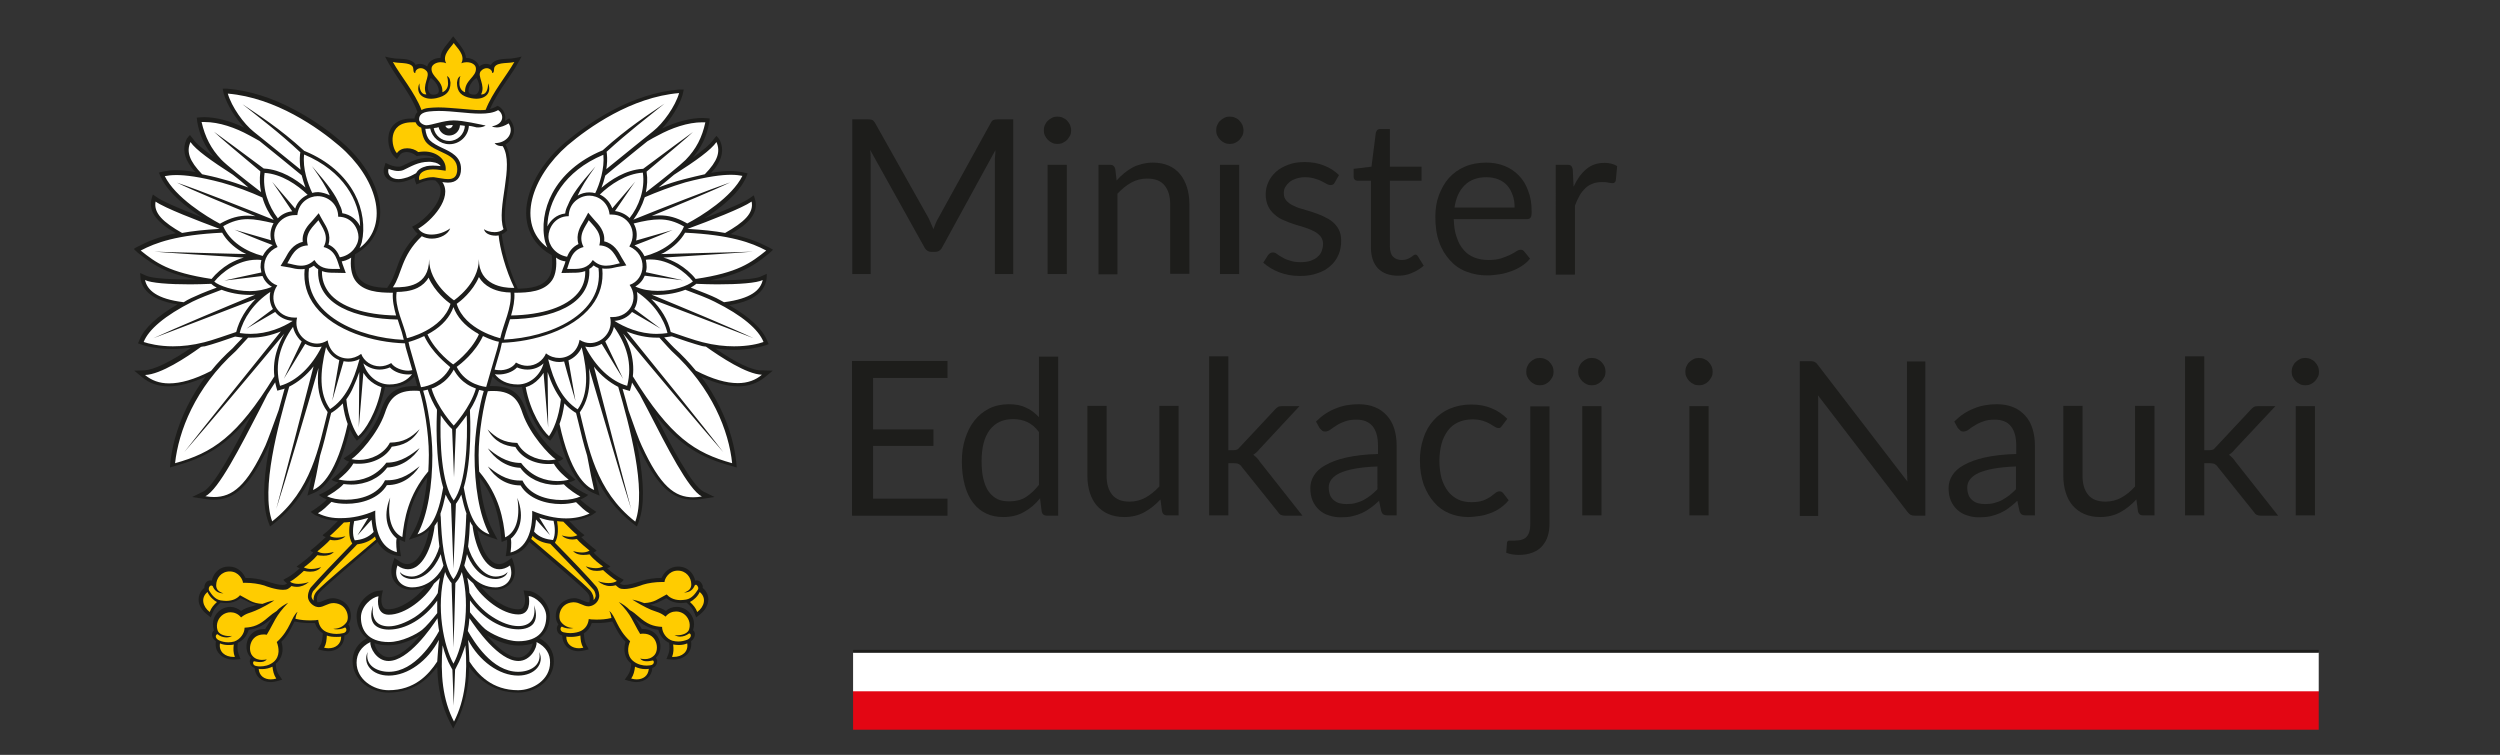<svg xmlns="http://www.w3.org/2000/svg" xmlns:xlink="http://www.w3.org/1999/xlink" id="Layer_1" x="0px" y="0px" viewBox="0 0 924 279" style="enable-background:new 0 0 924 279;" xml:space="preserve"><rect x="0" y="0" width="924" height="279" fill="#333333" stroke="none"/><style type="text/css">	.st0{fill:#E30613;}	.st1{fill:#FFFFFF;}	.st2{fill:#1D1D1B;}	.st3{enable-background:new    ;}	.st4{clip-path:url(#SVGID_2_);fill:#1D1D1B;}	.st5{clip-path:url(#SVGID_4_);fill:#FFFFFF;}	.st6{clip-path:url(#SVGID_6_);fill:#FFCC00;}</style><g id="Warstwa_2_1_"></g><rect x="315.3" y="255.4" class="st0" width="541.7" height="14.3"></rect><rect x="315.3" y="241.2" class="st1" width="541.7" height="14.3"></rect><rect x="315.3" y="240.2" class="st2" width="541.7" height="1"></rect><g class="st3">	<path class="st2" d="M374.5,44.1v57.2h-6.8v-42c0-0.6,0-1.2,0.1-1.8s0.1-1.3,0.1-2l-19.6,35.8c-0.6,1.2-1.5,1.8-2.8,1.8h-1.1  c-1.3,0-2.2-0.6-2.8-1.8l-20-35.9c0.2,1.4,0.2,2.7,0.2,3.9v42H315V44.1h5.7c0.7,0,1.2,0.1,1.6,0.2c0.4,0.1,0.7,0.5,1.1,1.1  l19.8,35.2c0.3,0.6,0.6,1.3,0.9,2c0.3,0.7,0.6,1.4,0.9,2.1c0.3-0.7,0.5-1.4,0.8-2.1c0.3-0.7,0.6-1.4,1-2l19.4-35.2  c0.3-0.6,0.7-1,1.1-1.1c0.4-0.1,0.9-0.2,1.6-0.2H374.5z"></path>	<path class="st2" d="M395.9,48.2c0,0.7-0.1,1.3-0.4,1.9c-0.3,0.6-0.7,1.1-1.1,1.6c-0.5,0.5-1,0.8-1.6,1.1c-0.6,0.3-1.3,0.4-2,0.4  c-0.7,0-1.3-0.1-1.9-0.4c-0.6-0.3-1.1-0.6-1.6-1.1c-0.5-0.5-0.8-1-1.1-1.6c-0.3-0.6-0.4-1.2-0.4-1.9c0-0.7,0.1-1.4,0.4-2  c0.3-0.6,0.6-1.2,1.1-1.6c0.5-0.5,1-0.8,1.6-1.1c0.6-0.3,1.2-0.4,1.9-0.4c0.7,0,1.4,0.1,2,0.4c0.6,0.3,1.2,0.6,1.6,1.1  c0.5,0.5,0.8,1,1.1,1.6C395.7,46.8,395.9,47.5,395.9,48.2z M394.3,60.9v40.4h-7.1V60.9H394.3z"></path>	<path class="st2" d="M412.7,66.7c0.9-1,1.8-1.9,2.8-2.7c1-0.8,2-1.5,3.1-2.1c1.1-0.6,2.3-1,3.5-1.3c1.2-0.3,2.6-0.5,4-0.5  c2.2,0,4.2,0.4,5.8,1.1c1.7,0.7,3.1,1.8,4.2,3.1c1.1,1.3,2,3,2.6,4.9c0.6,1.9,0.9,4,0.9,6.3v25.7h-7.1V75.6c0-3.1-0.7-5.4-2.1-7.1  c-1.4-1.7-3.5-2.5-6.4-2.5c-2.1,0-4.1,0.5-5.9,1.5c-1.8,1-3.5,2.4-5.1,4.1v29.8H406V60.9h4.3c1,0,1.6,0.5,1.9,1.5L412.7,66.7z"></path>	<path class="st2" d="M459.6,48.2c0,0.7-0.1,1.3-0.4,1.9c-0.3,0.6-0.7,1.1-1.1,1.6c-0.5,0.5-1,0.8-1.6,1.1c-0.6,0.3-1.3,0.4-2,0.4  c-0.7,0-1.3-0.1-1.9-0.4c-0.6-0.3-1.1-0.6-1.6-1.1c-0.5-0.5-0.8-1-1.1-1.6c-0.3-0.6-0.4-1.2-0.4-1.9c0-0.7,0.1-1.4,0.4-2  c0.3-0.6,0.6-1.2,1.1-1.6c0.5-0.5,1-0.8,1.6-1.1c0.6-0.3,1.2-0.4,1.9-0.4c0.7,0,1.4,0.1,2,0.4c0.6,0.3,1.2,0.6,1.6,1.1  c0.5,0.5,0.8,1,1.1,1.6C459.4,46.8,459.6,47.5,459.6,48.2z M458,60.9v40.4h-7.1V60.9H458z"></path>	<path class="st2" d="M493.3,67.5c-0.3,0.6-0.8,0.9-1.5,0.9c-0.4,0-0.9-0.1-1.4-0.4c-0.5-0.3-1.1-0.6-1.9-1c-0.7-0.4-1.6-0.7-2.6-1  s-2.2-0.5-3.6-0.5c-1.2,0-2.3,0.2-3.2,0.5s-1.8,0.7-2.5,1.3s-1.2,1.2-1.6,1.9c-0.4,0.7-0.5,1.5-0.5,2.3c0,1,0.3,1.9,0.9,2.6  c0.6,0.7,1.4,1.3,2.4,1.8c1,0.5,2.1,1,3.4,1.3c1.2,0.4,2.5,0.8,3.9,1.2c1.3,0.4,2.6,0.9,3.9,1.5s2.4,1.2,3.4,2  c1,0.8,1.8,1.8,2.4,2.9c0.6,1.2,0.9,2.5,0.9,4.2c0,1.9-0.3,3.6-1,5.2c-0.7,1.6-1.7,3-3,4.1c-1.3,1.2-2.9,2.1-4.8,2.7  c-1.9,0.7-4.1,1-6.5,1c-2.8,0-5.4-0.5-7.7-1.4c-2.3-0.9-4.2-2.1-5.8-3.5l1.7-2.7c0.2-0.3,0.5-0.6,0.8-0.8c0.3-0.2,0.7-0.3,1.1-0.3  c0.5,0,1,0.2,1.5,0.6c0.5,0.4,1.2,0.8,1.9,1.2c0.8,0.5,1.7,0.9,2.8,1.2c1.1,0.4,2.4,0.6,4.1,0.6c1.4,0,2.6-0.2,3.6-0.5  c1-0.4,1.9-0.8,2.6-1.5c0.7-0.6,1.2-1.3,1.5-2.1c0.3-0.8,0.5-1.7,0.5-2.6c0-1.1-0.3-2-0.9-2.8c-0.6-0.7-1.4-1.4-2.4-1.9  s-2.1-1-3.4-1.4c-1.3-0.4-2.6-0.8-3.9-1.2c-1.3-0.4-2.6-0.9-3.9-1.5c-1.3-0.5-2.4-1.2-3.4-2.1s-1.8-1.8-2.4-3.1s-0.9-2.7-0.9-4.4  c0-1.5,0.3-3,1-4.5c0.6-1.4,1.6-2.7,2.8-3.8c1.2-1.1,2.7-1.9,4.5-2.6s3.8-1,6.1-1c2.7,0,5,0.4,7.2,1.3c2.1,0.8,3.9,2,5.5,3.5  L493.3,67.5z"></path>	<path class="st2" d="M516.7,101.9c-3.2,0-5.6-0.9-7.4-2.7c-1.7-1.8-2.6-4.4-2.6-7.7V66.8h-4.9c-0.4,0-0.8-0.1-1.1-0.4  c-0.3-0.3-0.4-0.6-0.4-1.2v-2.8l6.6-0.8l1.6-12.5c0.1-0.4,0.3-0.7,0.5-1c0.3-0.3,0.6-0.4,1.1-0.4h3.6v13.9h11.7v5.2h-11.7v24.3  c0,1.7,0.4,3,1.2,3.8c0.8,0.8,1.9,1.2,3.2,1.2c0.7,0,1.4-0.1,1.9-0.3s1-0.4,1.4-0.7c0.4-0.2,0.7-0.5,1-0.7s0.5-0.3,0.7-0.3  c0.4,0,0.7,0.2,1,0.7l2.1,3.4c-1.2,1.1-2.7,2-4.4,2.7C520.3,101.6,518.5,101.9,516.7,101.9z"></path>	<path class="st2" d="M565.5,95.6c-0.9,1.1-1.9,2-3.2,2.8c-1.2,0.8-2.5,1.4-3.9,1.9s-2.8,0.9-4.3,1.1s-3,0.4-4.4,0.4  c-2.8,0-5.4-0.5-7.7-1.4c-2.4-0.9-4.4-2.3-6.1-4.2s-3.1-4.1-4-6.8c-1-2.7-1.4-5.8-1.4-9.3c0-2.8,0.4-5.5,1.3-7.9  c0.9-2.4,2.1-4.6,3.7-6.4c1.6-1.8,3.6-3.2,5.9-4.2c2.3-1,5-1.5,7.9-1.5c2.4,0,4.7,0.4,6.7,1.2c2.1,0.8,3.8,2,5.3,3.5  c1.5,1.5,2.7,3.4,3.5,5.7c0.9,2.2,1.3,4.8,1.3,7.7c0,1.1-0.1,1.9-0.4,2.2c-0.2,0.4-0.7,0.6-1.4,0.6h-27c0.1,2.6,0.4,4.8,1.1,6.7  c0.6,1.9,1.5,3.5,2.6,4.7c1.1,1.3,2.4,2.2,4,2.8c1.5,0.6,3.3,0.9,5.2,0.9c1.8,0,3.3-0.2,4.6-0.6c1.3-0.4,2.4-0.9,3.3-1.3  s1.7-0.9,2.3-1.3c0.6-0.4,1.2-0.6,1.6-0.6c0.6,0,1,0.2,1.4,0.7L565.5,95.6z M559.8,76.7c0-1.6-0.2-3.2-0.7-4.5  c-0.5-1.4-1.1-2.6-2-3.6s-2-1.8-3.3-2.3c-1.3-0.5-2.7-0.8-4.4-0.8c-3.4,0-6.1,1-8.1,3c-2,2-3.2,4.7-3.7,8.2H559.8z"></path>	<path class="st2" d="M581.6,69c1.3-2.8,2.8-4.9,4.7-6.5c1.9-1.6,4.1-2.3,6.8-2.3c0.9,0,1.7,0.1,2.5,0.3c0.8,0.2,1.5,0.5,2.1,0.9  l-0.5,5.3c-0.2,0.7-0.6,1-1.2,1c-0.4,0-0.9-0.1-1.6-0.2c-0.7-0.2-1.5-0.2-2.4-0.2c-1.3,0-2.4,0.2-3.4,0.6c-1,0.4-1.9,0.9-2.7,1.7  s-1.5,1.6-2.1,2.7c-0.6,1.1-1.2,2.3-1.7,3.7v25.5h-7.1V60.9h4.1c0.8,0,1.3,0.1,1.6,0.4c0.3,0.3,0.5,0.8,0.6,1.5L581.6,69z"></path></g><g>	<g>		<defs>			<rect id="SVGID_1_" x="49.6" y="13.5" width="236.2" height="256.2"></rect>		</defs>		<clipPath id="SVGID_2_">			<use xlink:href="#SVGID_1_" style="overflow:visible;"></use>		</clipPath>		<path class="st4" d="M264.4,128.8c2.4,0.3,4.7,0.5,7,0.5c5,0,9.2-0.9,11.3-1.6l1.4-0.5l-0.6-1.4c-1.7-4.2-6.5-8.7-14-13   c2.8-0.5,5.1-1.1,7-1.9c3.7-1.6,6-4,6.7-7.1c0.2-0.7,0.2-2.6,0.2-2.6s-1.6,0.7-2.2,1c-1.4,0.7-6.4,1.4-16.1,1.4   c-0.8,0-1.7,0-2.5,0c4.2-0.9,7.8-1.9,10.7-3.1c4.9-2,7.9-4.4,10.9-6.8c0.4-0.3,1.5-1.4,1.5-1.4s-1.3-0.8-1.8-1   c-3.3-1.7-7.5-3.5-13.8-4.8c1.7-1,3.1-2,4.4-2.9c2.4-1.9,5.6-5,4.7-9.4c-0.1-0.5-0.6-2-0.6-2s-1.1,0.8-1.6,1.1   c-1.5,1.1-5.8,3.2-16.7,7.4c5.6-3.5,12.6-8.9,15.4-15c0.2-0.4,0.6-1.6,0.6-1.6s-3-0.9-6.2-0.9c-2.1,0-4.5,0.2-7.3,0.7   c0.5-0.6,1-1.1,1.4-1.6c2.8-3.7,3.4-7,1.9-10.4c-0.3-0.6-1.3-1.7-1.3-1.7s-0.8,1-1.2,1.5c-1.2,1.7-3.8,3.9-7.6,6.6   c3.2-3.8,5.2-7.8,6.1-12.9c0.1-0.4,0.2-1.6,0.2-1.6s-1.4-0.2-2.7-0.2c-4.4,0-9.7,1.4-14.9,3.9c3.3-3.5,6.5-8.6,7.6-12.5   c0.1-0.5,0.4-1.9,0.4-1.9s-1.2,0-1.9,0c-8,0.7-16.3,3.3-24.9,7.9c-7.4,4-13.4,8.6-17.1,11.7c-10.3,8.8-15.8,20.4-14,29.6   c0.7,3.7,2.9,8.6,9.1,12l0.1,1c0.3,2.9-0.1,5.7-1.2,7.3c-2.3,3.4-6.7,4-11.4,4.1l-0.3-0.6c-3.2-7.1-5.2-15.2-5.6-19.2v-0.3   c0.5-0.2,0.9-0.5,1.3-0.8l0.7-0.6l-0.3-0.9c-1.2-3.3-0.4-8.5,0.3-13.5c1-6.4,1.9-13.1-0.7-17.4c1-0.6,1.9-1.5,2.5-2.5   c1-1.9,0.9-4.1-0.3-6l-0.8-1.2l-1.2,0.8c-0.1,0.1-0.3,0.2-0.4,0.2c0.1-0.2,0.1-0.4,0.1-0.6c0.3-1.7-0.6-3.6-2.1-4.6l-0.7-0.4   l-0.7,0.4c-0.6,0.3-1.3,0.6-2.1,0.8c1.6-3.7,4-7.4,6.3-10.7c1.5-2.2,2.9-4.2,3.9-6.1l1.5-2.6c0,0-2.7,0.8-5.3,0.8   c-2.1,0.1-4.6,0.3-5.8,1.9c-0.1,0.1-0.2,0.3-0.3,0.4c-0.5-0.2-1.1-0.4-1.7-0.4c-0.9,0-1.8,0.3-2.6,1c-0.4-1.8-2.5-3.2-4.9-3.2   c-0.1-2.2-1.7-4.1-2.7-5.4c-0.3-0.4-2-2.6-2-2.6s-1.7,2.2-2,2.6c-1.1,1.3-2.7,3.2-2.7,5.4c-2.4,0-4.5,1.3-4.9,3.2   c-0.8-0.6-1.7-1-2.6-1c-0.6,0-1.1,0.1-1.7,0.4c-0.1-0.1-0.1-0.3-0.2-0.4c-1.2-1.6-3.6-1.8-5.8-1.9c-2.6,0-5.3-0.8-5.3-0.8l1.4,2.6   c1.1,1.9,2.5,4,3.9,6.1c2.5,3.6,5.2,7.7,6.7,11.8c-0.7,0.7-1,1.6-1.1,2.4h-1.1c-5.4,0-7.3,2.8-8,4.5c-1.4,3.5-0.1,7.8,1.4,9.3   l1.2,1.2l1-1.4c0.7-1,1.8-1.2,2.6-1.2c1.1,0,2.3,0.4,3.2,1.1l0.5,0.4l0.6-0.1c0.6-0.1,1.3-0.2,1.9-0.2c1.6,0,3.2,0.4,4.4,1.2   c-0.4-0.1-0.8-0.2-1.2-0.2c-0.5,0-1-0.1-1.4-0.1c-3.5,0-6.1,1.3-8.4,2.4c-0.5,0.3-1,0.5-1.5,0.7c-0.4,0.2-0.8,0.2-1.4,0.2   c-1.5,0-3-0.7-3-0.7l-1.5-0.7l-0.5,1.6c-0.4,1.3-0.2,2.7,0.6,3.7c0.9,1.2,2.6,1.9,4.5,1.9c0.7,0,1.5-0.1,2.3-0.3   c1.5-0.4,2.7-0.9,3.8-1.5c0,0.7,0.2,1.1,0.2,1.2l0.5,1.4l1.4-0.6c0,0,2.2-1,4.1-1c0.2,0,0.4,0,0.6,0c0.3,0,0.6,0.1,0.9,0.1   l0.2,0.2c1.4,1.2,1.9,2.6,1.7,4.4c-0.5,4.5-5.8,9.8-9.2,11.8l-1.3,0.7l0.9,1.3c0.3,0.5,0.7,0.9,1.2,1.3c-5,4.9-6.7,9.5-8,13.3   c-0.8,2.1-1.4,4-2.6,5.6l-0.7,1.1c-4.4-0.1-8.6-0.8-10.8-4.1c-1.1-1.6-1.5-4.5-1.2-7.3l0.1-1c6.1-3.4,8.3-8.2,9-12   c1.8-9.2-3.7-20.8-14-29.6c-3.7-3.2-9.7-7.8-17.1-11.7c-8.5-4.6-16.9-7.2-24.9-7.9c-0.7-0.1-1.9,0-1.9,0s0.3,1.4,0.4,1.9   c1.2,4,4.3,9,7.6,12.5c-5.1-2.5-10.5-3.9-14.9-3.9c-1.3,0-2.7,0.2-2.7,0.2s0.2,1.2,0.2,1.6c0.9,5.1,2.9,9.2,6.1,12.9   c-3.8-2.7-6.5-4.9-7.6-6.6c-0.4-0.5-1.2-1.5-1.2-1.5s-1.1,1.1-1.3,1.7c-1.5,3.3-0.9,6.6,1.9,10.4c0.4,0.5,0.9,1.1,1.4,1.6   c-2.8-0.5-5.2-0.7-7.3-0.7c-3.2,0-6.2,0.9-6.2,0.9s0.5,1.2,0.7,1.6c2.8,6.1,9.8,11.4,15.4,15c-10.9-4.2-15.1-6.3-16.7-7.4   c-0.5-0.3-1.6-1.1-1.6-1.1s-0.5,1.4-0.6,2c-0.9,4.4,2.3,7.5,4.7,9.4c1.2,1,2.7,1.9,4.4,2.9c-6.3,1.3-10.5,3.1-13.8,4.8   c-0.5,0.2-1.8,1-1.8,1s1.1,1,1.5,1.4c2.9,2.3,6,4.7,10.9,6.8c3,1.2,6.5,2.2,10.8,3.1c-0.9,0-1.7,0-2.5,0c-9.7,0-14.7-0.7-16.1-1.4   c-0.7-0.3-2.2-1-2.2-1s0.1,1.9,0.2,2.6c0.7,3.1,2.9,5.5,6.6,7.1c1.9,0.8,4.2,1.5,7,1.9c-7.4,4.3-12.3,8.8-14,13l-0.6,1.4l1.4,0.5   c2.2,0.8,6.3,1.6,11.3,1.6c2.3,0,4.7-0.2,7-0.5c-7.6,5.2-13.8,8.2-17.4,8.4l-3.7,0.1l2.9,2.4c2.7,2.3,6,3.4,9.8,3.4   c3.9,0,8.4-1.2,13.6-3.5c-2.6,3.5-4.8,7.1-6.7,10.9c-4.2,8.5-5.7,15.8-6.2,20.5l-0.2,2.1l2-0.6c10.7-3,18.7-7.1,28.2-19   c-6.3,12.1-13.8,26.5-17.9,28.5l-4.1,2l4.6,0.7c1.2,0.2,2.4,0.3,3.4,0.3c4,0,7.3-1.3,10.4-4.3c3.3-3.1,6.4-8,9.9-15.6   c0.2-0.4,0.4-1,0.7-1.7c-0.2,1.2-0.5,2.3-0.7,3.5c-2.2,11.9-2.2,20.4-0.2,26.1l0.7,1.9l1.6-1.2c6-4.7,10.5-10.6,13.9-17.8   c-0.4,2-0.8,3.7-1,4.8l-0.7,2.8l2.6-1.1c3.9-1.7,9.3-7.2,13.1-23.5c0.6,1.3,1.2,2.3,1.7,3.1l0.9,1.2l1.2-1c1.7-1.4,3.9-4.5,5.6-8   c1.2-2.5,2.7-6.2,3.6-10.9c0.5,0.1,1,0.1,1.6,0.1c3.9,0,7.1-1.4,9.3-4c0.5,1.7,0.9,3.1,1,3.6c-0.5,0-0.9,0-1.3,0   c-9,0-10.9,5.6-12.2,9.3c-2.6,7.5-9.5,14.7-11.7,16.1c-0.6,0.4-2,1.3-2,1.3s0.5,0.8,2,1.2c-1.8,3-6.5,6.7-6.5,6.7s0.9,0.7,2.6,1   c-4,3.4-7.3,4.6-7.3,4.6s1.1,1,3,1.7c-2.5,2.5-6,4.6-6,4.6s1.1,0.9,1.9,1.3c2.6,1.2,5.2,1.9,8.2,2c-1.6,1.6-3,3.1-4.1,4l-1.6,1.3   c0,0,0.4,0.5,1.2,0.7c-0.7,0.7-2.9,2.7-4.1,3.7l-1.6,1.3c0,0,0.4,0.4,1.1,0.7c-1.1,1.4-3.6,3.3-4.4,3.9l-1.8,1.3   c0,0,0.6,0.5,1.2,0.6c-0.9,0.9-3.1,2.7-4.3,3.3c-0.4,0.2-1.8,1-1.8,1s0.6,0.8,1.4,1.3c-0.3,0.2-0.5,0.6-1.7,0.6   c-1.4,0-3.6-0.6-6.3-1.5c-2-0.7-4.9-1.1-7.4-1.1c-0.8-1.9-2.8-4.2-6.1-4.2c-1.9,0-3.5,0.7-4.7,2c-0.8,0.9-1.4,2-1.6,3.2   c-1.2-0.3-2.1,0.4-2.5,1.2c-0.2,0.5-0.3,1-0.3,1.5l0,0c-1.4,1.1-2.1,2.7-2.1,4.3c0,2,1.1,3.9,3,5.4l1.5,1.2l0.7-1.8   c0.5-1.3,1.6-2.6,2.9-3.7c0.7,0.1,1.3,0.2,2,0.2c2.7,0,4.4-1,5.4-1.8c2.6,1.1,3.8,2.1,6.1,2.4c-1.3,0.5-2.2,0.7-2.6,0.8   c-1.1,0.3-2.1,0.7-3.3,1.5c-1.2-0.9-2.6-1.5-4-1.5c-1.2,0-2.4,0.4-3.4,1c-2.5,1.6-3.6,4.6-2.7,7.4c0,0.1,0,0.1,0.1,0.2   c-0.3,0.3-0.6,0.7-0.7,1.2c-0.2,0.8,0.1,2,1.4,2.9c-0.3,1.9,0.1,3.4,1.2,4.6c1.2,1.4,3.1,2.2,5.3,2.2c0.9,0,2.6-0.2,2.6-0.2   l-0.7-1.8c-0.5-1.3-0.5-2.7-0.3-4.2c2-0.9,3.5-2.8,4-4.8c3.3-0.4,5.8-1.8,8.7-4.4c0,0-1.3,2-2,3.1c-0.2,0.3-0.4,0.6-0.6,1   c-0.2,0-0.3,0-0.5,0c-2.6,0-4.7,1.3-5.8,3.6c-1,2.3-0.8,5,0.7,6.6c0.1,0.1,0.2,0.3,0.4,0.4c-0.3,0.4-0.5,0.8-0.5,1.4   c0,0.9,0.6,2,1.8,2.4c0.2,3.1,2.6,5.2,5.9,5.2c1.9,0,4.3-0.9,4.3-0.9l-1.1-1.6c-0.8-1.1-1.2-2.4-1.3-4.3c2.4-1.8,3.1-5,2.1-8.1   c2.2-2.1,3.4-4.6,4.5-6.8c0.1-0.3,0.2-0.5,0.4-0.7c2.2,0.5,4.4,0.6,5.9,0.6c0.6,0,1.2,0,1.6,0c0.5,1.6,1.5,2.9,2.9,3.8   c-0.1,1.6-0.2,3.2-0.9,4.3l-0.9,1.6c0,0,2.3,0.7,3.7,0.7c1.8,0,3.5-0.6,4.6-1.8c1-1,1.5-2.5,1.5-4c1.5-0.4,2.1-1.7,2-2.6   c0-0.6-0.2-1.1-0.6-1.5c1.2-1.5,1.3-3.9,0.4-5.9c-1-2.2-3.4-3.7-6-3.8c-1.4,0-2.6,0.5-3.5,0.9c-0.7,0.3-1.4,0.6-2,0.6   c-0.1,0-0.2,0-0.3,0c-0.3-0.9-0.4-2.3,0.8-3.6c2-2.2,10.6-9.5,17.5-15.4c1.4-1.2,2.7-2.3,3.9-3.3c1.5,2.6,3.7,4.3,6.7,5   c0.8,0.2,2,0.3,2,0.3s-0.7-3.6-0.5-6.1c1,0.5,2,0.8,2,0.8s0.1-1.4,0.2-1.9c0.7-7,2.2-14.4,8-22c-0.7,8.2-2.4,15.1-5,19.9l-1.8,3.2   l3.5-1.2c1.5-0.5,2.8-1.3,4-2.4c-1.2,6.5-4.2,12.6-8.1,12.6c-1,0-2-0.4-3.1-1.2l-1.6-1.1l-0.6,1.8c-1.2,3.5-0.3,5.8,0.7,7.1   c1.3,1.8,3.6,2.9,6,2.9c2,0,3.7-0.4,5.3-1.1c-3.5,4.3-9.2,8.3-13.7,8.3c-1.1,0-1.6-0.4-1.8-0.7c-0.8-1-0.9-3-0.6-4.4l0.4-1.9   l-1.9,0.2c-1.6,0.2-3.6,1.3-5.1,2.9c-1.7,1.9-2.7,4.1-2.7,6.3c0,2.9,0.9,5.4,2.6,7.2c0.4,0.4,0.8,0.8,1.2,1.1   c-3.4,1.8-5.3,4.9-5.3,8.5c0,3.3,1.6,6.4,4.4,8.6c2.5,1.9,5.7,3,8.8,3c4.9,0,9.2-1.4,12.9-4.2c2.1-1.6,3.8-3.6,5.2-5.3   c0.2,8,1.7,14.6,4.6,20.3l1.3,2.5l1.3-2.5c2.9-5.7,4.4-12.3,4.6-20.3c1.3,1.8,3,3.7,5.2,5.3c3.7,2.8,8,4.2,12.9,4.2   c3.1,0,6.4-1.1,8.8-3c2.8-2.2,4.4-5.3,4.4-8.6c0-3.6-1.9-6.7-5.3-8.5c0.4-0.3,0.8-0.7,1.2-1.1c1.7-1.8,2.6-4.3,2.6-7.2   c0-2.2-1-4.4-2.7-6.3c-1.5-1.6-3.4-2.7-5.1-2.9c-0.5,0-1.9-0.2-1.9-0.2l0.4,1.9c0.3,1.4,0.2,3.4-0.6,4.4c-0.2,0.3-0.7,0.7-1.8,0.7   c-4.5,0-10.2-3.9-13.7-8.3c1.5,0.7,3.3,1.1,5.3,1.1c2.5,0,4.7-1.1,6-2.9c0.9-1.3,1.8-3.6,0.7-7.1l-0.6-1.8l-1.6,1.1   c-1.1,0.8-2.2,1.2-3.1,1.2c-3.9,0-6.8-6-8.1-12.6c1.2,1.1,2.5,1.8,4,2.4l3.5,1.2l-1.7-3.2c-2.6-4.8-4.3-11.7-5-19.9   c5.8,7.5,7.3,15,8,22c0,0.5,0.2,1.9,0.2,1.9s1-0.3,2-0.8c0.2,2.5-0.5,6.1-0.5,6.1s1.2-0.1,2-0.3c3-0.7,5.2-2.4,6.7-5   c1.2,1,2.5,2.1,3.9,3.3c6.9,5.9,15.5,13.2,17.5,15.4c1.2,1.3,1,2.6,0.8,3.6c-0.1,0-0.2,0-0.3,0c-0.6,0-1.2-0.3-2-0.6   c-1-0.4-2.2-1-3.5-0.9c-2.6,0.1-5,1.6-6,3.8c-0.9,2-0.8,4.4,0.4,5.9c-0.4,0.4-0.6,1-0.6,1.5c0,1,0.5,2.2,2,2.6c0,1.5,0.6,3,1.5,4   c1.1,1.1,2.7,1.8,4.6,1.8c1.4,0,3.7-0.7,3.7-0.7l-0.9-1.6c-0.6-1.1-0.8-2.7-0.9-4.3c1.4-0.9,2.4-2.2,2.9-3.8c0.5,0,1,0,1.7,0   c1.5,0,3.7-0.1,5.9-0.6c0.1,0.2,0.2,0.4,0.4,0.7c1.1,2.2,2.3,4.7,4.5,6.8c-1,3.1-0.3,6.3,2.1,8.1c-0.1,1.8-0.5,3.2-1.3,4.3   l-1.1,1.6c0,0,2.4,0.9,4.3,0.9c3.3,0,5.7-2.1,5.9-5.2c1.2-0.4,1.8-1.5,1.8-2.4c0-0.5-0.2-1-0.5-1.4c0.1-0.1,0.3-0.3,0.4-0.4   c1.4-1.6,1.7-4.3,0.7-6.6s-3.2-3.6-5.8-3.6c-0.2,0-0.3,0-0.5,0c-0.2-0.4-0.4-0.7-0.6-1c-0.7-1.1-2-3.1-2-3.1   c2.9,2.6,5.5,4,8.7,4.4c0.5,2,2,3.9,4,4.8c0.2,1.6,0.2,3-0.3,4.2l-0.7,1.8c0,0,1.7,0.2,2.6,0.2c2.2,0,4.1-0.8,5.3-2.2   c1-1.2,1.5-2.7,1.2-4.6c1.2-0.9,1.5-2,1.4-2.9c-0.1-0.5-0.3-0.9-0.7-1.2c0-0.1,0.1-0.1,0.1-0.2c0.9-2.8-0.2-5.8-2.7-7.4   c-1-0.6-2.2-1-3.4-1c-1.5,0-2.9,0.5-4,1.5c-1.2-0.8-2.2-1.1-3.3-1.5c-0.4-0.1-1.3-0.3-2.6-0.8c2.3-0.3,3.6-1.2,6.1-2.4   c1,0.8,2.7,1.8,5.4,1.8c0.6,0,1.3-0.1,2-0.2c1.3,1,2.4,2.4,2.9,3.7l0.7,1.8l1.5-1.2c1.9-1.5,2.9-3.4,3-5.4c0-1.6-0.7-3.2-2.1-4.3   l0,0c0.1-0.5,0-1-0.3-1.5c-0.4-0.8-1.3-1.5-2.5-1.2c-0.2-1.2-0.8-2.3-1.6-3.2c-1.2-1.3-2.9-2-4.7-2c-3.2,0-5.3,2.3-6.1,4.2   c-2.5,0-5.3,0.4-7.4,1.1c-2.7,0.9-4.9,1.5-6.3,1.5c-1.1,0-1.3-0.4-1.7-0.6c0.9-0.5,1.4-1.3,1.4-1.3s-1.3-0.7-1.8-1   c-1.2-0.7-3.4-2.4-4.3-3.3c0.6-0.2,1.2-0.6,1.2-0.6l-1.8-1.3c-0.8-0.6-3.3-2.5-4.4-3.9c0.6-0.2,1.1-0.7,1.1-0.7l-1.6-1.3   c-1.2-1-3.4-2.9-4.1-3.7c0.8-0.2,1.2-0.7,1.2-0.7l-1.6-1.3c-1.1-0.9-2.5-2.4-4.1-4c3-0.1,5.6-0.8,8.2-2c0.8-0.4,1.9-1.3,1.9-1.3   s-3.5-2.2-6-4.6c1.9-0.6,3-1.7,3-1.7s-3.2-1.2-7.3-4.6c1.6-0.3,2.6-1,2.6-1s-4.7-3.7-6.5-6.7c1.5-0.4,2-1.2,2-1.2s-1.4-1-2-1.3   c-2.2-1.5-9.1-8.6-11.7-16.1c-1.3-3.7-3.2-9.3-12.2-9.3c-0.4,0-0.9,0-1.3,0c0.2-0.6,0.5-1.9,1-3.6c2.2,2.6,5.4,4,9.3,4   c0.5,0,1.1,0,1.6-0.1c0.9,4.6,2.3,8.4,3.6,10.9c1.7,3.5,3.8,6.6,5.6,8l1.2,1l0.9-1.2c0.5-0.7,1.1-1.8,1.7-3.1   c3.8,16.3,9.2,21.8,13.1,23.5l2.6,1.1l-0.7-2.8c-0.3-1.1-0.6-2.8-1-4.8c3.4,7.3,7.9,13.1,13.9,17.8l1.6,1.2l0.7-1.9   c2.1-5.7,2-14.2-0.2-26.1c-0.2-1.2-0.5-2.4-0.7-3.5c0.3,0.7,0.5,1.3,0.7,1.7c3.4,7.5,6.6,12.5,9.8,15.6c3.1,2.9,6.4,4.3,10.4,4.3   c1.1,0,2.2-0.1,3.4-0.3l4.6-0.7l-4.1-2c-4.2-2.1-11.7-16.4-17.9-28.5c9.4,11.9,17.4,16.1,28.2,19l2,0.6l-0.2-2.1   c-0.5-4.7-2-12.1-6.2-20.5c-1.9-3.8-4.1-7.5-6.7-10.9c5.2,2.3,9.7,3.5,13.6,3.5c3.8,0,7.1-1.1,9.9-3.4l2.9-2.4l-3.8-0.1   C278.2,137.1,272,134.1,264.4,128.8 M161.7,34.6c-0.6,0.4-1.5,0.5-2.2,0.3c-1.5-0.5-2-3.4-0.3-6.1C161.6,30.3,163,33.8,161.7,34.6    M143.7,242.9c-1.7,0-2.9-1-3.7-1.8c-1.1-1.2-1.6-2.7-1.6-3.4c1.5,0.6,3.3,0.8,5.3,0.8c4.3,0,8.9-2.1,11.7-3.8   C151.5,239.4,147.3,242.9,143.7,242.9 M191.6,238.6c2,0,3.8-0.3,5.3-0.8c-0.1,0.7-0.5,2.1-1.6,3.4c-0.7,0.8-2,1.8-3.7,1.8   c-3.5,0-7.8-3.6-11.7-8.2C182.7,236.5,187.3,238.6,191.6,238.6 M175.8,34.9c-0.7,0.2-1.6,0-2.2-0.3c-1.2-0.7,0.1-4.3,2.5-5.8   C177.8,31.5,177.3,34.4,175.8,34.9"></path>	</g></g><g>	<g>		<defs>			<rect id="SVGID_3_" x="-9.5" y="-45.5" width="925.5" height="374.2"></rect>		</defs>		<clipPath id="SVGID_4_">			<use xlink:href="#SVGID_3_" style="overflow:visible;"></use>		</clipPath>		<path class="st5" d="M117.5,189.7c1.9-1.1,3-2.3,5-4.2c1.6,0.5,3.5,0.7,5.6,0.7c5.5,0,11.9-1.9,14.9-6.9h0.1c5.1,0,9.3-2.8,12-7   c-2.9,2.3-6.5,5.2-11.9,5.2c-0.3,0-0.6,0-0.9,0c-2.6,5.4-9.1,7.2-14.5,7.2c-2.9,0-5.4-0.5-6.9-1.3c1.1-0.6,4.2-2.4,6.1-4.5   c0.9,0.1,1.9,0.2,2.8,0.2c5.5,0,10.5-2.4,13.3-6.3c5.4-0.2,9.8-3.7,12-7.2c-2.7,2.1-6.7,5.4-12.2,5.4h-0.1   c-3.9,5.2-9.2,6.7-13.4,6.7c-1.6,0-3.1-0.2-4.3-0.5c1.5-1.2,4-3.3,5.5-5.9c0.7,0.1,1.4,0.1,2.1,0.1c5.2,0,10-2.5,12.1-6.3   c4-0.5,7.6-1.8,10.3-6.5c-3.2,3.2-6,4.9-11,5c-2.1,4.1-6.9,6.4-11.4,6.4c-0.9,0-1.9-0.1-2.8-0.3c2.6-1.7,9.6-9.2,12.3-16.9   c1.3-3.9,3.1-8.4,10.8-8.4c0.7,0,1.4,0,2.1,0.1c1.5,4.8,3.4,15.3,3.4,23.6c0,2.1-0.1,4.1-0.2,6.1c-7.5,8.9-8.9,17.8-9.6,24.3   c-3.6-1.6-5.8-6.5-4.5-14.6c-3.1,7.6-0.4,12.8,2.4,15.1c-0.4,1.6,0.1,5.1,0.1,5.1c-5.9-1.5-8.2-7.7-8-15.4   c-4.2,1.9-8.5,2.8-12.5,2.8C123,191.6,120.1,191,117.5,189.7 M130.9,192.6c-0.4,2-0.8,5,0.2,7.1c2.5-0.2,4.9-0.9,7-3.1   c-0.4-1.4-0.6-2.9-0.8-4.5c-2,2.3-4.6,5.1-5.2,5.8c0.5-0.8,2.4-3.9,4-6.5C134.3,191.9,132.6,192.4,130.9,192.6 M122,151.2   c-4.1-5.6-3.8-13.6-1.5-22.9c1,2.2,2.7,4,4.9,4.8c-1.1,6.2-2.6,15-2.6,15s2.5-8.6,4.2-14.6c0.6,0.1,1.2,0.2,1.8,0.2   c1.4,0,2.8-0.3,4.1-1C130.6,141.2,127.6,147.6,122,151.2 M118.9,128.1c-0.6,0.1-1.1,0.2-1.7,0.2c-1.5,0-3-0.4-4.4-1.2   c-3.1,5.2-7.9,12.9-7.9,12.9l6.6-13.8c-0.5-0.4-1-0.9-1.4-1.5c-0.9-1.2-1.5-2.5-1.8-3.9c-4.6,6.4-7,13.6-4.8,21.8   C109.6,140.9,115.2,135.5,118.9,128.1 M100.8,90.6c-6-2.2-14.1-5.7-14.1-5.7s8,2.3,13.5,3.9c-0.5-2.1-0.2-4.3,0.9-6.3   c-3.9-0.9-6.9-1.5-9.5-1.5c-3.2,0-5.9,0.8-9.1,2.6c2.4,5.7,8.4,9.4,14.6,11C97.9,93,99.1,91.6,100.8,90.6 M92.6,123.4   c6.3,0,11.9-2.4,15.6-4.8c-2.7-0.2-5-1.4-6.5-3.3c-4.4,2.5-10.6,6.2-10.6,6.2s5.8-4.3,9.8-7.3c-0.1-0.1-0.1-0.2-0.2-0.3   c-1-1.9-1.2-4-0.8-6c-6.1,4-10,9.8-11.3,15.2C90,123.3,91.3,123.4,92.6,123.4 M70.6,110.2c1.9-0.9,5.1-2.3,9.5-3.9   c-0.8-0.4-1.4-0.8-1.8-1.2l-0.2-0.2c-2.7,0.1-5.3,0.2-7.8,0.2c-7.9,0-14.5-0.5-16.7-1.6c0.8,3.7,4.3,7,14.3,8.2   C68.6,111.2,69.6,110.7,70.6,110.2 M92.3,107.6c2.8,0,5.6-0.5,8.2-1.6l0,0c-1.6-0.9-2.8-2.3-3.5-4c-5.5,0.7-14.1,1.7-14.1,1.7   s7.9-1.8,13.7-3c-0.1-0.6-0.2-1.2-0.3-1.9c0-0.9,0.1-1.9,0.3-2.7C96,96,95.4,96,94.8,96c-6.9,0-13,4.8-15.6,8.1   C80.9,105.6,86.5,107.6,92.3,107.6 M119.6,91.3c2.3-4.2-0.7-7.5-1.9-9.9c-1.7,2.1-5.3,4.7-3.9,9.3c-4.8,0.2-6.2,4.3-7.6,6.6   c1.4,0.2,3.2,0.9,5.1,0.9c1.6,0,3.3-0.5,4.9-2.1c1.8,3,4.6,3.3,7,3.3c0.7,0,1.3,0,1.9,0c0.2,0,0.4,0,0.6,0   C124.7,96.8,124.3,92.5,119.6,91.3 M121.9,72.2c-1.3-3-3.2-6-6.6-10.8c6.3,7.3,8.6,10.4,10.3,14.5c0.5,0.9,0.8,1.9,0.9,2.9   c3.2,0.5,5.4,2.5,6.6,4.8c-0.2-9.3-6.1-20.4-20.7-26.5c-0.6,5.2,1.4,10.9,3,14.2c0.7-0.2,1.5-0.3,2.2-0.3l0,0   C119,71.1,120.5,71.5,121.9,72.2 M131.2,103.5c-1.4-2.1-1.8-5.5-1.4-8.3c0,0-1.4,1.1-3.5,1.4c0.1,0.4,0.2,0.7,0.3,1   c0.2,0.5,1.2,3.3,1.2,3.3s-4.2-0.1-4.6-0.1c-0.9,0-2.6,0-4.2-0.6c-0.1,3.1,0.9,5.8,2.7,8.1c4.1,5.1,13.1,8.1,24.7,8.3   c-0.8-2.8-1.4-5.7-1.2-8.4C139.9,108.2,134.1,107.8,131.2,103.5 M117.6,99.5c-0.6-0.3-1.1-0.8-1.6-1.3c-0.6,0.4-1.2,0.7-1.8,1   c-2.2,17.2,18.5,25.7,35,26.4v-0.2c-0.4-1.7-0.9-3.5-1.6-5.4c-0.2-0.6-0.4-1.3-0.6-1.9C131.8,117.8,116.8,112.9,117.6,99.5    M52,92.6c5.6,4.5,10.4,8.1,26.2,10.5c1.6-2,4-4.1,6.5-5.6c1.8-1,3.6-1.8,5.4-2.3c-11-0.7-27.4-1.7-33.1-2.2   c7,0.3,20.9,0.5,34,0.9c-0.5-0.3-1.1-0.5-1.6-0.8c-3.2-1.9-5.7-4.3-7.3-7.1C65.4,86.8,57.5,89.7,52,92.6 M150.9,137   c0.5,0,1.1-0.1,1.5-0.2c-0.8-2.7-1.6-5.6-2.1-7.2c-0.2-0.7-0.5-1.6-0.6-2.7c-11.7-0.3-26.1-4.6-33.1-13.6c-3.2-4.1-4.5-8.8-4-13.9   c-0.4,0.1-0.9,0.1-1.4,0.1c-1.5,0-2.8-0.3-4-0.6c-0.5-0.1-3.5-0.6-3.5-0.6s1.6-2.6,1.8-3c1.1-2.1,2.8-5.1,6.4-5.9   c-0.4-3.7,2-6.2,3.6-7.9c0.3-0.4,2.3-2.7,2.3-2.7s1.4,2.7,1.7,3.1c1.2,2,3,4.9,1.9,8.5c2.3,1,3.5,2.9,4.2,4.7   c4.3-0.7,6.9-4.4,6.9-7.5c0-2.8-2.2-7.5-7.5-7.5c0-4.6-3.7-7.6-7.6-7.6l0,0c-3.2,0-7,2.3-7.5,7c-0.3,0-0.5,0-0.8,0   c-5.8,0-9.9,6-6.5,11.8c-7,3-6.1,12.2-0.1,14.2c-3.5,5-0.4,11.9,6.5,11.9c0.3,0,0.5,0,0.8,0c-1.3,5.2,2.8,9.6,7.4,9.6   c1.3,0,2.6-0.4,3.9-1.2c0.7,4.3,4,6.7,7.5,6.7c1.7,0,3.4-0.6,4.9-1.7c1,2.7,3.8,4.6,6.9,4.6c1.4,0,2.8-0.4,4.2-1.2   C145.7,135.9,148.5,137,150.9,137 M108,78.1c-2.7-4.1-6.4-9.5-7.4-10.9l8.5,9.9c0.8-2.5,2.6-4.2,4.6-5.1   c-3.8-3.7-9.7-7.7-15.9-8.1c-0.9,6.1,1.5,12.4,4.9,16.8C104.1,79.2,106,78.3,108,78.1 M143.9,142.1c4,0,6.7-1.6,8.4-3.8   c-0.5,0.1-1,0.1-1.5,0.1c-2.2,0-5-0.8-6.7-2.6c-1.2,0.5-2.5,0.8-3.8,0.8c-2.3,0-4.4-0.9-6-2.3   C135.5,138.5,139.3,142.1,143.9,142.1 M118.3,168.4c-1,5.4-2,10.3-2.6,12.7c3.2-1.4,8.8-6.4,12.8-24.4c-0.8-2.1-1.4-4.6-1.8-7.6   c-1.2,1.3-2.5,2.4-3.9,3.3l-0.4,0.2c-0.3,1.2-0.6,2.3-0.9,3.6C120.6,160,119.6,164.2,118.3,168.4 M75.9,183.4   c1.1,0.2,2.2,0.3,3.2,0.3c6.7,0,12.1-4,19-19c0.8-1.8,2.8-7.3,4.9-13.1c0.8-2.8,1.5-5.5,2.2-8c-0.4,0.2-0.8,0.3-1.3,0.4l-1.4,0.4   l-0.4-1.4c-0.1-0.6-0.3-1.1-0.4-1.7c-1,1.6-2,3.1-2.9,4.5c-1.2,2.3-2.2,4.3-2.8,5.5C88.8,165.2,80.8,181,75.9,183.4 M106.9,142.9   c-4.1,14.2-10.6,38-6.3,49.8c14.6-11.5,17.2-27.5,20.5-40.4l-0.2-0.3c-2.3-3.2-3.5-7.2-3.4-12.3c0-1.2,0.1-2.4,0.2-3.7   c-4.6,15.9-12,41-15.6,52.1c3.2-11.9,9.6-36.3,13.8-52.7C113.2,138.8,110.1,141.3,106.9,142.9 M64.7,171.2   c13.7-3.8,22.9-9.6,36.7-32.1c-0.4-3.4,0-6.7,1.1-10c0.6-1.9,1.5-3.9,2.6-5.8c-11.8,14.2-28.7,34.3-37,43.8   c7-9,25.2-31.5,35.7-44.6c-3.7,1.5-7.4,2.3-11.1,2.3c-0.3,0-0.7,0-1,0c-2.4,2.6-4.3,4.7-4.5,4.9C72,143.4,66,159.5,64.7,171.2    M53.1,126.4c1.8,0.6,5.7,1.6,10.8,1.6c3.4,0,7.3-0.4,11.6-1.5c2.9-0.7,8.8-2.8,11.8-3.8c1.1-4.4,3.7-8.7,7.2-12.2   C82.9,115,64.9,121.9,56.7,125c8.2-3.8,26.1-11.3,37.7-16.1c-0.7,0.1-1.4,0.1-2.1,0.1c-3.8,0-7.6-0.8-10.4-1.9   c-4.1,1.5-8.4,3.2-10.8,4.4C61,116.6,54.9,121.8,53.1,126.4 M74.3,128.2c-5.4,3.9-14.9,10.2-20.7,10.4c2.4,2,5.3,3.1,8.9,3.1   c4.2,0,9.3-1.4,15.5-4.6c2.4-3,5.1-5.8,8-8.4c0.2-0.2,1.7-1.9,3.7-3.9c-0.5-0.1-0.9-0.1-1.4-0.2l-1.4-0.2   c-3.1,1.1-8.4,2.9-11.2,3.6C75.3,128,74.8,128.1,74.3,128.2 M125.4,53.9c-7.7-6.6-23.5-17.8-41.2-19.3c1.4,4.9,5.9,11.2,9.6,14.1   c2.3,1.8,11.1,9,17.3,14c-0.3-1.9-0.4-3.8-0.2-5.7l0.1-0.7c-7.9-7.4-15-12.7-21.4-17.8c6,4.1,13.5,8.7,22.9,17.3l0.3,0.1   c8.4,3.5,14.7,9,18.3,15.8c3,5.6,3.9,12.4,2.6,17.9c-0.2,0.7-0.5,1.4-0.8,2.1C144.6,82.7,138.9,65.4,125.4,53.9 M128,147.6   c0.6,6.9,3,11.7,4.4,13.6c2.4-1.9,6.9-8.8,8.6-18.1c-1.8-0.6-3.5-1.6-5-3.1c-0.6-0.7-1.2-1.4-1.7-2.2c-0.7,8.8-1.7,20.2-1.7,20.2   s0.1-11.5,0.2-20.5c-0.7,2-1.4,3.8-2.2,5.5C129.9,144.7,129,146.2,128,147.6 M86.1,64.6c-8.2-5.3-13.7-9.2-15.7-12.1   c-1.6,3.6-0.4,7,4.3,11.9c2.3,0.5,4.8,1,7.5,1.8c3.2,0.8,6.5,2,9.6,3.1C89.9,67.6,87.9,66,86.1,64.6 M82,67.5   c-8.3-2.2-13.5-2.8-16.8-2.8c-1.9,0-3.3,0.2-4.3,0.4c3.9,7.9,15.5,15,20.4,17.6l0.5-0.3c3.5-1.9,6.4-2.7,9.8-2.7   c0.9,0,1.9,0.1,2.8,0.2c-9.8-4-23.6-9.7-29-12.4c8,2.7,24.5,9.2,35.6,13.7c0.1,0,0.1,0,0.2,0.1c-1.7-2.2-3.3-5.1-4.2-8.3   C92.6,71,87.1,68.9,82,67.5 M81.2,84.6c-8.3-3.1-20.3-7.7-23.7-10.1c-0.8,4.3,2.9,7.7,9.8,11.6C71.1,85.4,75.7,84.9,81.2,84.6    M92.1,50C87,47.2,81,45.1,75.6,45.1c-0.4,0-0.7,0-1.1,0C75.8,50.7,78,55,81.8,59c1.7,1.8,8.3,7.1,14.7,12   c-0.5-2.3-0.6-4.8-0.3-7.4v-0.3C88.7,57,81,50.6,79.1,48.7c2.5,1.8,10.5,7.7,18.4,13.6h0.2c6.2,0.4,11.7,4,15.2,7   c-0.5-1.4-1-2.9-1.4-4.5c-1.9-1.5-4.2-3.5-7.2-5.9s-6.1-4.9-8.4-6.8C94.6,51.4,93.3,50.6,92.1,50 M166.5,112.3   c-2.9,9.7-16.1,12.7-16.1,12.7c-1.1-5.2-4.7-11.6-3.8-17.1c1.9,0,5.1-0.2,7.7-1.5c1.8-0.9,3.2-2.2,4.1-3.8   C160.7,107.8,165.2,111.4,166.5,112.3 M181.3,106.4c-1.9-1-3.3-2.3-4.3-4c-2.3,5.4-6.9,9-8.2,9.9c2.9,9.7,16.1,12.7,16.1,12.7   c1.1-5.2,4.4-11.4,3.8-16.9C186.9,108.1,184,107.8,181.3,106.4 M175.8,122.8c-4.1-2.5-6.9-5.7-8.2-9.3c-1.3,3.6-4,6.8-8.2,9.3   c-0.5,0.3-0.9,0.5-1.4,0.8c3.1,6.7,9.5,11.1,9.5,11.1s6.4-4.4,9.5-11.1C176.7,123.3,176.3,123,175.8,122.8 M156.8,124.2   c-2.7,1.3-5,2-5.8,2.2c0.2,1,0.4,2,0.7,2.9c1.1,3.6,3.9,13.8,3.9,13.8s7.4-0.6,10.8-7.4C165.2,134.6,159.7,130.4,156.8,124.2    M178.5,124.2c-2.9,6.2-8.3,10.4-9.7,11.4c3.4,6.9,10.9,7.4,10.9,7.4s2.9-10.2,4-13.8c0.3-0.9,0.5-1.9,0.7-2.9   C183.4,126.2,181.2,125.5,178.5,124.2 M172.6,142c-1.7-1.1-3.5-2.8-4.9-5.4c-1.4,2.6-3.2,4.3-4.9,5.4c-1.1,0.7-2.2,1.3-3.3,1.6   c2.1,7.2,8.2,13.7,8.2,13.7s6.1-6.5,8.2-13.7C174.8,143.2,173.7,142.7,172.6,142 M172.5,153.5c0.4,9.4-0.2,25.3-4.8,31.5   c-4.6-6.1-5.2-22.1-4.8-31.5c1.9,2.8,3.6,4.6,3.8,4.7l0.4,0.4c0.3,7.3,0.6,15.3,0.7,17.8c0.1-2.5,0.4-10.4,0.7-17.8l0.4-0.4   C168.9,158.1,170.6,156.2,172.5,153.5 M161.5,151.9c0-0.2,0-0.3,0-0.5c-1.3-2.2-2.6-4.7-3.4-7.4c-0.7,0.2-1.3,0.3-1.7,0.4   c1.6,5.1,3.4,15.7,3.4,23.9c0,10.8-1.6,21.9-5.5,29.2c4.9-1.7,7.6-6.4,9.5-17.3C160.7,170,161.4,154.2,161.5,151.9 M175.4,168.3   c0-8.1,1.8-18.7,3.4-23.8c-0.4-0.1-1-0.2-1.7-0.4c-0.8,2.7-2,5.2-3.4,7.4c0,0.2,0,0.4,0,0.5c0.1,2.2,0.8,18.1-2.3,28.2   c1.9,10.9,4.6,15.6,9.5,17.3C177,190.2,175.4,179.1,175.4,168.3 M170.5,182.8c-0.5,1.1-1.1,2.2-1.7,3l-0.3,0.4   c-0.4,10-0.9,24-0.9,24s-0.5-14-0.9-24l-0.3-0.4c-0.6-0.9-1.2-1.9-1.7-3c-0.6,2.8-1.2,5.1-1.9,7c0,0.5,0,0.9,0.1,1.3   c0.3,8.1,1.1,18.3,4.7,23c3.6-4.6,4.4-14.9,4.7-23c0-0.4,0-0.8,0.1-1.3C171.7,187.9,171.1,185.5,170.5,182.8 M152.2,214   c-1.4,0-4-0.7-4.4-2.6c1.1,1.4,3.3,1.7,4.4,1.7c5,0,9.1-6.7,10.2-11.1c-0.4-3.1-0.6-6.3-0.7-9.3c-0.3,0.6-0.7,1.2-1.1,1.7   c0,0.1,0,0.2,0,0.3c-1.1,8.1-4.6,15.7-9.8,15.7c-1.2,0-2.6-0.4-3.9-1.4c-1.8,5.3,1.8,8.1,5.4,8.1c7,0,11-6.1,11.6-8.1   c-0.4-1.3-0.7-2.7-1-4.2C161.9,207.3,158.5,214,152.2,214 M188.5,209c-1.4,1-2.7,1.4-4,1.4c-5.1,0-8.7-7.7-9.8-15.7   c0-0.1,0-0.2,0-0.3c-0.4-0.5-0.7-1.1-1-1.7c-0.1,3-0.3,6.2-0.7,9.3c1.1,4.4,5.2,11.1,10.2,11.1c1.1,0,3.3-0.3,4.4-1.7   c-0.4,1.9-3,2.6-4.4,2.6c-6.3,0-9.7-6.7-10.6-9.2c-0.3,1.5-0.6,2.9-1,4.2c0.6,1.9,4.6,8.1,11.6,8.1   C186.7,217.1,190.3,214.3,188.5,209 M168.8,214.9l-0.5,0.6c-0.2,7.8-0.5,19.8-0.7,23.8c-0.1-3.9-0.4-16-0.7-23.8l-0.5-0.6   c-0.7-1-1.4-2.1-1.9-3.5c-3.6,13.1-0.4,27.7,3.1,33.9c3.4-6.2,6.6-20.9,3.1-33.9C170.2,212.8,169.6,214,168.8,214.9 M161.6,222   c-4.8,6.7-11.7,10.7-17.9,10.7c-2.5,0-4.6-0.8-5.6-2.2c-1.1-1.6-1.2-3.8-0.2-6.7c-0.4,2.6,0,4.6,1.1,5.9c1,1.2,2.7,1.8,4.7,1.8   c2.8,0,6.2-1.3,9.6-3.4c3.4-2.2,6.7-5.8,8.5-8.9c0.2-1.9,0.4-3.8,0.8-5.6c-0.6,0.7-1.4,1.4-2.2,2.1c-3.2,5.6-10.7,11.5-16.7,11.5   c-4.4,0-4.2-4.9-3.8-6.8c-2.5,0.3-6.5,3.7-6.5,7.8c0,4.5,2.4,9.1,10.3,9.1c4.8,0,10.3-2.9,12.3-4.5c1.4-1.1,3.7-3.8,5.6-6.2   C161.6,225,161.6,223.5,161.6,222 M195.4,220.3c0.4,1.9,0.6,6.8-3.8,6.8c-5.9,0-13.4-5.9-16.7-11.5c-0.8-0.7-1.6-1.4-2.2-2.1   c0.4,1.9,0.7,3.7,0.8,5.6c1.8,3.2,5,6.7,8.5,8.9c3.4,2.2,6.7,3.4,9.6,3.4c2,0,3.7-0.6,4.7-1.8c1.1-1.3,1.5-3.3,1.1-5.9   c1,2.9,0.9,5.1-0.2,6.7c-1,1.4-3.1,2.2-5.6,2.2c-6.2,0-13.1-4-17.9-10.7c0,1.5,0,2.9,0,4.4c1.9,2.4,4.3,5.1,5.6,6.2   c2,1.6,7.5,4.5,12.3,4.5c7.9,0,10.3-4.6,10.3-9.1C201.9,223.9,197.9,220.5,195.4,220.3 M168.9,246.1l-0.7,1.4   c-0.2,4.7-0.4,9.7-0.5,13.3c-0.1-3.6-0.3-8.6-0.5-13.3l-0.7-1.3c-1.1-1.9-2.1-4.6-2.9-7.7c-0.9,10.7,0,20.2,4.2,28.2   c4.1-8,5.1-17.5,4.2-28.2C171,241.5,170,244.2,168.9,246.1 M162.2,236.5c-4.1,7.8-11.5,13.2-18.5,13.2c-6.3,0-9.8-4.5-7.8-8.7   c-1.1,4.8,3.3,7.3,7.8,7.3c9.7,0,16.5-11.3,18.6-15.1c-0.3-1.5-0.4-3.1-0.6-4.7c-2.4,3.7-10.8,15.8-18.1,15.8c-4.5,0-7-5.1-6.7-7   c-3.5,1.7-5.1,4.5-5.1,7.6c0,6.3,6.3,10.2,11.8,10.2c9.6,0,14.8-5.7,18-10.6C161.8,242,162,239.3,162.2,236.5 M198.3,237.3   c0.3,2-2.2,7-6.7,7c-7.3,0-15.7-12.2-18.1-15.8c-0.1,1.6-0.3,3.2-0.6,4.7c2.2,3.8,8.9,15.1,18.6,15.1c4.5,0,8.8-2.4,7.8-7.3   c2,4.2-1.5,8.7-7.8,8.7c-7,0-14.4-5.4-18.5-13.2c0.3,2.8,0.4,5.5,0.5,8c3.2,4.9,8.4,10.6,18,10.6c5.5,0,11.8-3.9,11.8-10.2   C203.4,241.8,201.8,239,198.3,237.3 M209.2,191.6c-4,0-8.3-1-12.5-2.8c0.2,7.7-2.1,13.9-8,15.4c0,0,0.5-3.5,0.1-5.1   c2.8-2.3,5.4-7.5,2.4-15.1c1.3,8.2-0.9,13-4.5,14.6c-0.6-6.5-2.1-15.4-9.6-24.3c-0.1-2-0.2-4-0.2-6.1c0-8.3,1.9-18.8,3.4-23.6   c0.7-0.1,1.4-0.1,2.1-0.1c7.8,0,9.5,4.5,10.8,8.4c2.7,7.7,9.7,15.2,12.2,16.9c-0.9,0.2-1.8,0.3-2.7,0.3c-4.6,0-9.4-2.3-11.5-6.4   c-5.1-0.1-7.8-1.9-11-5c2.7,4.7,6.3,6.1,10.3,6.5c2.1,3.8,6.8,6.3,12.1,6.3c0.7,0,1.4,0,2.1-0.1c1.5,2.6,4,4.7,5.5,5.9   c-1.1,0.3-2.6,0.5-4.2,0.5c-4.2,0-9.5-1.5-13.4-6.7h-0.1c-5.5,0-9.5-3.2-12.2-5.4c2.3,3.5,6.6,7,12,7.2c2.8,3.9,7.8,6.3,13.3,6.3   c0.9,0,1.9-0.1,2.8-0.2c1.9,2,4.9,3.9,6.1,4.5c-1.5,0.7-4,1.3-6.9,1.3c-5.4,0-11.9-1.8-14.5-7.2c-0.3,0-0.6,0-0.9,0   c-5.4,0-8.9-2.9-11.9-5.2c2.7,4.2,6.9,7,12,7h0.1c3,5,9.4,6.9,14.9,6.9c2.1,0,4-0.3,5.6-0.7c2,1.9,3.1,3.1,5,4.2   C215.3,191,212.3,191.6,209.2,191.6 M199.3,191.3c1.6,2.6,3.5,5.7,4,6.5c-0.6-0.7-3.2-3.5-5.2-5.8c-0.1,1.6-0.4,3.2-0.7,4.5   c2,2.2,4.4,2.8,7,3.1c1-2,0.7-5.1,0.2-7.1C202.7,192.4,201,191.9,199.3,191.3 M202.6,132.8c1.3,0.6,2.6,1,4.1,1   c0.6,0,1.2-0.1,1.8-0.2c1.6,6,4.2,14.6,4.2,14.6s-1.5-8.8-2.6-15c2.1-0.9,3.9-2.6,4.9-4.8c2.3,9.2,2.5,17.3-1.5,22.9   C207.7,147.6,204.7,141.2,202.6,132.8 M231.8,142.6c2.1-8.2-0.3-15.4-4.9-21.8c-0.3,1.4-0.9,2.8-1.8,3.9c-0.4,0.5-0.9,1-1.4,1.5   l6.6,13.8c0,0-4.8-7.7-7.9-12.9c-1.3,0.7-2.8,1.2-4.4,1.2c-0.6,0-1.1-0.1-1.7-0.2C220.1,135.5,225.7,140.9,231.8,142.6    M238.2,94.7c6.2-1.6,12.2-5.3,14.6-11c-3.2-1.8-5.9-2.6-9.1-2.6c-2.6,0-5.6,0.5-9.5,1.5c1.1,1.9,1.4,4.1,0.9,6.3   c5.6-1.6,13.5-3.9,13.5-3.9s-8.1,3.5-14.1,5.7C236.2,91.6,237.4,93,238.2,94.7 M246.7,123.1c-1.3-5.4-5.2-11.1-11.3-15.2   c0.4,2,0.2,4.1-0.8,6c-0.1,0.1-0.1,0.2-0.2,0.3c4.1,3,9.8,7.3,9.8,7.3s-6.2-3.7-10.6-6.2c-1.5,1.9-3.8,3.1-6.5,3.3   c3.6,2.3,9.2,4.8,15.6,4.8C244,123.4,245.3,123.3,246.7,123.1 M267.6,111.7c10-1.3,13.5-4.5,14.3-8.2c-2.2,1.1-8.8,1.6-16.8,1.6   c-2.5,0-5.2-0.1-7.8-0.2l-0.2,0.2c-0.5,0.4-1.1,0.8-1.8,1.2c4.4,1.7,7.7,3,9.5,3.9C265.8,110.7,266.7,111.2,267.6,111.7    M256.1,104c-2.6-3.3-8.7-8.1-15.6-8.1c-0.6,0-1.2,0-1.8,0.1c0.2,0.9,0.3,1.8,0.3,2.7c0,0.6-0.1,1.3-0.3,1.9   c5.8,1.2,13.7,3,13.7,3s-8.6-1.1-14.1-1.7c-0.7,1.7-1.9,3.1-3.5,4l0,0c2.6,1.2,5.4,1.6,8.2,1.6C248.9,107.6,254.4,105.6,256.1,104    M209.6,99.4c0.2,0,0.4,0,0.6,0c0.6,0,1.2,0,1.9,0c2.4,0,5.2-0.3,7-3.3c1.6,1.6,3.2,2.1,4.9,2.1c1.9,0,3.7-0.6,5.1-0.9   c-1.5-2.3-2.8-6.5-7.6-6.6c1.3-4.6-2.2-7.2-3.9-9.3c-1.2,2.4-4.2,5.6-1.9,9.9C211,92.5,210.6,96.8,209.6,99.4 M217.8,71.1   L217.8,71.1c0.8,0,1.5,0.1,2.2,0.3c1.6-3.3,3.5-9.1,3-14.2c-14.6,6.1-20.5,17.3-20.7,26.5c1.2-2.3,3.3-4.4,6.6-4.8   c0.1-1.1,0.5-2.1,0.9-2.9c1.7-4.1,3.9-7.2,10.3-14.5c-3.5,4.9-5.3,7.8-6.6,10.8C214.8,71.5,216.3,71.1,217.8,71.1 M190.1,108.2   c0.2,2.7-0.4,5.6-1.2,8.4c11.6-0.2,20.5-3.2,24.7-8.3c1.9-2.3,2.8-5,2.7-8.1c-1.7,0.6-3.3,0.6-4.2,0.6c-0.4,0-4.6,0.1-4.6,0.1   s1-2.9,1.2-3.3c0.1-0.3,0.2-0.7,0.3-1c-2.1-0.2-3.5-1.4-3.5-1.4c0.3,2.8,0,6.2-1.4,8.3C201.2,107.8,195.4,108.2,190.1,108.2    M188.5,118c-0.2,0.7-0.4,1.3-0.6,1.9c-0.6,1.9-1.2,3.7-1.6,5.4v0.2c16.5-0.7,37.1-9.2,34.9-26.4c-0.6-0.2-1.3-0.6-1.8-1   c-0.5,0.6-1,1-1.6,1.3C218.6,112.9,203.5,117.8,188.5,118 M253.2,86c-1.6,2.8-4.1,5.2-7.3,7.1c-0.5,0.3-1,0.6-1.6,0.8   c13-0.4,27-0.6,34-0.9c-5.6,0.5-22,1.5-33.1,2.2c1.8,0.5,3.6,1.3,5.4,2.3c2.5,1.5,4.9,3.5,6.5,5.6c15.7-2.3,20.5-6,26.1-10.5   C277.8,89.7,269.9,86.8,253.2,86 M190.7,134c1.4,0.8,2.8,1.2,4.2,1.2c3.1,0,5.8-1.9,6.9-4.6c1.5,1.2,3.2,1.7,4.9,1.7   c3.5,0,6.8-2.4,7.5-6.7c1.3,0.8,2.6,1.2,3.9,1.2c4.6,0,8.6-4.4,7.4-9.6c0.3,0,0.6,0,0.8,0c6.8,0,9.9-6.9,6.4-11.9   c6-2,6.8-11.2-0.1-14.2c3.4-5.8-0.6-11.8-6.5-11.8c-0.3,0-0.5,0-0.8,0c-0.5-4.7-4.3-7-7.5-7l0,0c-3.8,0-7.6,3-7.6,7.6   c-5.3,0-7.5,4.7-7.5,7.5c0,3.1,2.5,6.7,6.9,7.5c0.7-1.8,1.9-3.6,4.2-4.7c-1.1-3.6,0.7-6.5,1.9-8.5c0.3-0.4,1.7-3.1,1.7-3.1   s1.9,2.3,2.3,2.7c1.6,1.7,4,4.2,3.6,7.9c3.6,0.8,5.3,3.8,6.4,5.9c0.2,0.4,1.8,3,1.8,3s-3,0.5-3.5,0.6c-1.2,0.3-2.5,0.6-4,0.6   c-0.5,0-0.9,0-1.4-0.1c0.5,5.1-0.8,9.8-4,13.9c-7,9-21.4,13.2-33.1,13.6c-0.2,1.1-0.5,2.1-0.6,2.7c-0.5,1.6-1.3,4.4-2.1,7.2   c0.5,0.1,1,0.2,1.5,0.2C186.8,137,189.6,135.9,190.7,134 M232.7,80.6c3.4-4.3,5.8-10.6,4.9-16.8c-6.2,0.4-12.1,4.4-15.9,8.1   c2,0.9,3.7,2.7,4.6,5.1l8.5-9.9c-1.1,1.4-4.7,6.9-7.5,10.9C229.4,78.3,231.3,79.2,232.7,80.6 M200.9,134.3c-1.6,1.5-3.7,2.3-6,2.3   c-1.3,0-2.6-0.3-3.8-0.8c-1.7,1.8-4.5,2.6-6.7,2.6c-0.5,0-1,0-1.5-0.1c1.7,2.2,4.4,3.8,8.5,3.8C196,142.1,199.8,138.5,200.9,134.3    M213.8,156.2c-0.3-1.2-0.6-2.4-0.9-3.6l-0.4-0.2c-1.4-0.9-2.7-2-3.9-3.3c-0.4,2.9-1,5.5-1.8,7.6c3.9,18.1,9.5,23.1,12.8,24.4   c-0.6-2.4-1.6-7.3-2.6-12.7C215.7,164.2,214.7,160,213.8,156.2 M239.4,151.4c-0.6-1.2-1.7-3.3-2.9-5.5c-0.9-1.4-1.9-2.9-2.9-4.5   c-0.1,0.6-0.2,1.1-0.4,1.7l-0.4,1.4l-1.4-0.4c-0.4-0.1-0.8-0.3-1.3-0.4c0.7,2.5,1.5,5.2,2.2,8c2,5.8,4,11.3,4.9,13.1   c6.9,15,12.2,19,19,19c1,0,2.1-0.1,3.2-0.3C254.5,181,246.5,165.2,239.4,151.4 M219.5,135.5c4.2,16.4,10.6,40.8,13.8,52.7   c-3.6-11.1-10.9-36.2-15.6-52.1c0.1,1.3,0.2,2.5,0.2,3.7c0,5-1.1,9-3.4,12.3l-0.2,0.3c3.2,12.9,5.8,28.9,20.5,40.4   c4.3-11.8-2.2-35.7-6.3-49.8C225.2,141.3,222.1,138.8,219.5,135.5 M248.2,129.7c-0.2-0.2-2.1-2.2-4.5-4.9c-0.3,0-0.7,0-1,0   c-3.7,0-7.4-0.8-11.1-2.3c10.5,13,28.8,35.5,35.7,44.6c-8.3-9.5-25.2-29.6-37-43.8c1.1,1.9,1.9,3.8,2.6,5.8c1,3.3,1.4,6.7,1,10   c13.9,22.5,23,28.3,36.7,32.1C269.4,159.5,263.3,143.4,248.2,129.7 M264.1,111.5c-2.3-1.2-6.7-2.9-10.8-4.4   c-2.8,1.1-6.6,1.9-10.4,1.9c-0.7,0-1.4,0-2.1-0.1c11.6,4.8,29.5,12.2,37.7,16.1c-8.2-3.2-26.2-10.1-37.8-14.5   c3.6,3.5,6.2,7.7,7.2,12.2c2.9,1,8.9,3.1,11.8,3.8c4.3,1.1,8.2,1.5,11.6,1.5c5.2,0,9-0.9,10.9-1.6   C280.4,121.8,274.4,116.6,264.1,111.5 M259.5,127.9c-2.7-0.7-8.1-2.5-11.2-3.6l-1.4,0.2c-0.5,0.1-0.9,0.1-1.4,0.2   c1.9,2.1,3.5,3.7,3.7,3.9c2.9,2.6,5.6,5.5,8,8.4c6.2,3.2,11.3,4.6,15.5,4.6c3.6,0,6.6-1.1,8.9-3.1c-5.7-0.2-15.2-6.5-20.7-10.4   C260.5,128.1,260,128,259.5,127.9 M202.3,91.5c-0.3-0.6-0.6-1.4-0.8-2.1c-1.4-5.5-0.4-12.3,2.6-17.9c3.6-6.8,10-12.3,18.3-15.8   l0.3-0.1c9.4-8.5,16.9-13.2,22.9-17.3c-6.4,5.2-13.4,10.5-21.4,17.8l0.1,0.7c0.2,1.9,0.1,3.8-0.2,5.7c6.2-5,15-12.2,17.3-14   c3.7-2.9,8.2-9.2,9.6-14.1c-17.7,1.5-33.4,12.7-41.2,19.3C196.4,65.4,190.7,82.7,202.3,91.5 M204.6,143c-0.8-1.6-1.5-3.4-2.2-5.5   c0.1,9,0.2,20.5,0.2,20.5s-1-11.4-1.7-20.2c-0.5,0.8-1,1.5-1.7,2.2c-1.4,1.5-3.1,2.6-4.9,3.1c1.7,9.3,6.3,16.1,8.6,18.1   c1.4-1.9,3.7-6.7,4.4-13.6C206.4,146.2,205.4,144.7,204.6,143 M243.4,69.3c3.1-1.2,6.4-2.3,9.6-3.1c2.7-0.7,5.3-1.3,7.5-1.8   c4.7-4.8,5.9-8.3,4.3-11.9c-2,2.9-7.4,6.8-15.7,12.1C247.5,66,245.5,67.6,243.4,69.3 M238.3,72.9c-1,3.2-2.5,6-4.2,8.3   c0.1,0,0.2,0,0.2-0.1c11.1-4.5,27.6-10.9,35.6-13.7c-5.5,2.7-19.3,8.4-29,12.4c1-0.1,1.9-0.2,2.8-0.2c3.4,0,6.3,0.8,9.8,2.7   l0.5,0.3c5-2.6,16.5-9.7,20.4-17.6c-1-0.2-2.4-0.4-4.3-0.4c-3.3,0-8.5,0.6-16.8,2.8C248.2,68.9,242.7,71,238.3,72.9 M268,86.1   c6.9-3.9,10.7-7.3,9.8-11.6c-3.4,2.4-15.5,7.1-23.7,10.1C259.6,84.9,264.2,85.4,268,86.1 M239.3,52.2c-2.3,1.8-5.3,4.3-8.4,6.8   c-3,2.4-5.4,4.4-7.2,5.9c-0.4,1.6-0.9,3.2-1.4,4.5c3.4-2.9,8.9-6.6,15.2-7h0.2c7.9-5.9,15.9-11.8,18.4-13.6   c-1.9,1.9-9.6,8.3-17.1,14.6v0.3c0.4,2.5,0.2,5-0.3,7.4c6.4-4.9,13-10.3,14.7-12c3.9-4,6.1-8.3,7.3-13.9c-0.3,0-0.7,0-1.1,0   c-5.4,0-11.4,2.1-16.5,4.9C242,50.6,240.7,51.4,239.3,52.2 M153.8,64c-1.3,0.7-2.6,1.5-4.5,1.9c-0.7,0.2-1.4,0.3-2,0.3   c-2.7,0-4.3-1.6-3.7-3.8c0,0,1.8,0.8,3.6,0.8c0.7,0,1.3-0.1,2-0.4c2.6-1.2,5.3-3,9.3-3c0.4,0,0.8,0,1.3,0.1   c1.7,0.2,2.6,0.8,3.1,1.5c-0.9-0.1-1.9-0.2-2.9-0.2c-0.9,0-1.7,0.1-2.3,0.2C155.7,61.9,154.5,62.7,153.8,64L153.8,64 M184.3,87   c-0.4,0.1-0.8,0.1-1.2,0.1c-2,0-4-0.9-4.2-2.4c0.7,0.6,2.3,1.1,3.9,1.1c1.2,0,2.4-0.3,3.3-1.1c-2.8-8,4.2-23.5-0.3-30.7   c0,0-0.1,0-0.3,0c-0.6,0-1.9-0.1-2.7-1.1h0.1c4.5,0,7.3-3.9,5.1-7.3c-1.3,0.8-2.9,1.5-4.4,1.5c-0.6,0-1.2-0.1-1.8-0.4   c4.9-0.9,4.4-4.7,2.3-6c-1.7,1-4,1.3-6.6,1.3c-4.6,0-10.3-1-15.4-1c-1.2,0-2.4,0.1-3.5,0.2c-2.6,0.3-3.7,1.3-3.7,2.9   c0,1.3,1.7,2.2,2.7,2.2c1.8,0,6.4-1.8,10.1-1.8c3.4,0,9.8,1.5,11.8,1.9c-0.5,0.3-1.4,0.7-2.7,0.7c-0.5,0-0.9,0-1.4-0.2   c-0.7-0.2-1.4-0.3-2.1-0.4c-0.2,3.8-3.4,6.8-7.2,6.8c-3.5,0-6.4-2.5-7.1-5.8c-0.5,0.1-0.9,0.1-1.3,0.1c-0.2,0-0.3,0-0.5,0   c0.2,1.9,0.8,3.4,1.6,4.2c1.2,1.2,3,2.1,4.7,2.9c3.2,1.5,6.9,3.2,6.9,7.7c0,3.3-1.7,5.1-4.8,5.1c-0.7,0-1.4-0.1-2.1-0.2   c4,5.8-4.1,14.5-8.9,17.2c1.1,1.6,2.9,2.2,4.9,2.2c2.4,0,5-0.9,6.9-2.3c-0.7,2.1-3.6,3.8-6.8,3.8c-1.3,0-2.5-0.3-3.7-0.9   c-7.8,7.4-7.3,14.1-10.7,18.9h0.7c4.2,0,12.7-0.3,12.7-10.4c0,9.1,9.2,15.2,9.2,15.2s9.2-6.2,9.2-15.2c0,9.8,9.4,10.6,12.3,10.6   c0.5,0,0.8,0,0.8,0C186.9,99.9,184.7,91.6,184.3,87 M160.3,47.4c0.5,2.7,2.9,4.7,5.7,4.7c3.1,0,5.7-2.5,5.8-5.6   c-0.7-0.1-1.3-0.2-1.8-0.2c-0.1,2.1-1.8,3.8-4,3.8c-1.9,0-3.5-1.3-3.9-3.1c-0.2,0.1-0.5,0.1-0.7,0.2   C161,47.2,160.6,47.3,160.3,47.4 M165.9,47.5c0.7,0,1.4-0.6,1.4-1.3c-0.9,0-1.8,0.1-2.7,0.3C164.8,47,165.3,47.5,165.9,47.5"></path>	</g>	<g>		<defs>			<rect id="SVGID_5_" x="-9.5" y="-45.5" width="925.5" height="374.2"></rect>		</defs>		<clipPath id="SVGID_6_">			<use xlink:href="#SVGID_5_" style="overflow:visible;"></use>		</clipPath>		<path class="st6" d="M78.1,216.4c0.2,0,0.3,0.1,0.5,0.2c0.6,1.5,1.7,2.7,4,2.7c-1.9-0.6-2.7-1.5-2.7-3c0-2.6,1.9-5.1,5-5.1   c3.4,0,4.9,3.2,4.9,4.2c0.3,0,0.6,0,0.9,0c2.4,0,5.1,0.4,7,1c0.4,0.2,4.2,1.6,6.9,1.6c0.8,0,1.4-0.1,1.9-0.4   c0.5-0.3,1.1-0.8,1.2-1c0.7,0.2,1.4,0.3,2,0.3c1.5,0,3.1-0.6,4.5-1.8c-1.1,0.4-2.6,0.7-3.9,0.7c-1.2,0-2.3-0.2-3.1-0.8   c1.5-0.8,3.6-2.6,5.1-4c0.8,0.2,1.6,0.3,2.3,0.3c1.7,0,3.1-0.5,4.1-1.7c-0.8,0.3-2.2,0.7-3.7,0.7c-1,0-1.9-0.2-2.7-0.6   c1.4-1,3.5-2.7,5-4.5c0.7,0.1,1.5,0.2,2.3,0.2c1.4,0,2.8-0.3,3.8-1.4c-0.9,0.2-2.1,0.5-3.3,0.5c-1,0-2-0.2-2.8-0.7   c1.1-0.9,3.8-3.2,4.7-4.3c0.5,0.1,1,0.2,1.6,0.2c1.4,0,2.9-0.4,4.1-1.5c-1.1,0.3-2.2,0.5-3.2,0.5s-1.9-0.2-2.6-0.6   c1.3-1.1,3.2-3,5.2-5c0.8,0,1.5-0.1,2.3-0.2c-0.4,2.3-0.7,5.6,0.8,8c-6.2,6.4-12.7,13.2-15.3,16.2c-0.8,1-1.3,3-1,4.1   c0.3,1.2,1.3,2.4,2.8,3c0.4,0.1,0.8,0.2,1.1,0.2c1.9,0,3.3-1.5,5.4-1.5c0.1,0,0.2,0,0.3,0c5,0.3,5.8,5.6,4.5,7.2   c-1.1,1.5-2.8,2.3-4.8,2.3c0.5,0.2,1,0.2,1.5,0.2c1.3,0,2.5-0.5,2.8-0.7c0.6,0.1,1,1.7-0.6,2.1c-0.8,0.2-1.7,0.3-2.5,0.3   c-1.6,0-3.1-0.4-3.9-0.8c-1.6-0.8-2.6-2.2-2.9-4.4c-0.3,0.1-1.4,0.2-2.8,0.2c-1.7,0-3.6-0.1-5.6-0.6c0.1-0.8,0.3-1.6,0.8-2.6   c-2.4,1.9-2.6,6.6-7.7,11.2c0.8,2,1.3,5.2-1.1,7.3c-1.7,1.4-3.6,1.7-5,1.7c-0.5,0-1,0-1.3-0.1c-1.7-0.2-1.5-1.7-1-1.8   c0.6,0.1,1.4,0.3,2.2,0.3c1,0,1.9-0.2,2.5-1c-0.4,0.1-1.1,0.2-1.8,0.2c-1.1,0-2.5-0.3-3.5-1.5c-1.9-2.2-0.9-7.9,4.1-7.9   c0.4,0,0.8,0,1.2,0.1c2.8-4.6,3.1-6.9,7.9-11.8c-1.1,0.5-3.1,1.7-4.2,3c-1,0.6-2.2,1.5-3.1,2.3c-3.3,2.9-5.4,3.7-8.8,3.9   c0,2.1-1.6,4.3-3.8,5.1c-0.7,0.2-1.5,0.3-2.2,0.3c-1.3,0-2.5-0.3-3.4-0.7c-1.7-0.8-1.4-2.2-0.6-2.3c0.8,0.7,2.1,1.2,3.3,1.2   c0.7,0,1.5-0.2,2.1-0.6c-0.3,0.1-0.7,0.1-1,0.1c-2.1,0-4-0.8-4.4-2.2c-0.7-2.3,0.3-4.6,2.1-5.8c0.8-0.5,1.7-0.8,2.7-0.8   c1.3,0,2.8,0.5,3.9,1.9c1.9-1.6,3.3-1.6,5.3-2.5c2.4-1,5.4-2.7,7-3.8c-2.2,0.4-3,0.8-4.4,1.3c-3.8-0.2-5-1.5-8.3-3.2   c-0.8,1-2.5,2.1-5.1,2.1c-0.6,0-1.3-0.1-2.1-0.2c-2.1-0.4-3.3-2.2-4.2-3.6C76.9,217.3,77.5,216.4,78.1,216.4 M115.2,220.8   c0.1,0.4,0.3,0.8,0.7,1.2c-0.1-1.1,0.2-2.4,1.3-3.6c2.5-2.7,14.4-12.7,21.8-19c-0.2-0.4-0.3-0.7-0.4-1.1c-2.1,2-4.5,2.6-6.6,2.9   c-6.4,6.6-13.3,13.8-16,17C115.4,218.7,115,220.2,115.2,220.8 M76.7,218.8c-2.6,2.1-1.8,5.4,0.8,7.4c0.6-1.6,1.5-2.6,2.7-3.7   C78.9,221.9,77.3,220.3,76.7,218.8 M81.3,237.8c-0.5,3.1,1.9,5,5,5c0.2,0,0.4,0,0.5,0c-0.6-1.6-0.6-2.9-0.4-4.6   c-0.6,0.2-1.3,0.2-2.1,0.2C83.3,238.4,82.2,238.2,81.3,237.8 M100.7,246.4c-1,0.5-2.4,0.9-3.8,0.9c-0.5,0-0.9,0-1.3-0.1   c0.2,2.6,2.1,3.9,4.5,3.9c0.7,0,1.3-0.1,2-0.3C101.2,249.4,100.9,248.1,100.7,246.4 M120.8,234.9c-0.1,1.7-0.2,3-1,4.5   c0.5,0.1,1.1,0.2,1.6,0.2c2.6,0,4.7-1.5,4.7-4.3c-0.5,0.1-1.2,0.1-1.8,0.1C123.1,235.4,121.8,235.3,120.8,234.9 M153.6,45.2h-1.3   c-9.3,0-7.7,9.3-5.6,11.4c0.9-1.3,2.3-1.8,3.8-1.8s3,0.5,4.1,1.4c0.7-0.1,1.5-0.2,2.2-0.2c4.8,0,8.4,3.2,7.9,7.1   c-0.9-0.1-2.9-0.5-4.7-0.5c-0.7,0-1.4,0.1-2,0.2c-4.1,1-3,3.8-3,3.8s2.4-1.1,4.7-1.1c0.3,0,0.5,0,0.7,0c1.7,0.2,3.6,0.7,5.2,0.7   c1.9,0,3.4-0.7,3.4-3.7c0-5.8-7.4-5.8-11.2-9.6c-1.4-1.4-1.9-3.9-2.1-5.7C154.7,46.9,154,46.1,153.6,45.2 M257.9,218   c-1,1.5-2.2,3.2-4.3,3.6c-0.7,0.1-1.4,0.2-2.1,0.2c-2.6,0-4.2-1.1-5.1-2.1c-3.3,1.7-4.5,3-8.3,3.2c-1.4-0.5-2.1-0.8-4.4-1.3   c1.7,1.1,4.6,2.8,7,3.8c2,0.8,3.3,0.9,5.3,2.5c1.1-1.4,2.6-1.9,3.9-1.9c1,0,1.9,0.3,2.7,0.8c1.8,1.2,2.8,3.5,2.1,5.8   c-0.4,1.4-2.4,2.2-4.4,2.2c-0.3,0-0.7,0-1-0.1c0.6,0.4,1.4,0.6,2.1,0.6c1.2,0,2.4-0.5,3.3-1.2c0.8,0,1.1,1.5-0.6,2.3   c-1,0.4-2.2,0.7-3.4,0.7c-0.7,0-1.5-0.1-2.2-0.3c-2.2-0.7-3.8-3-3.8-5.1c-3.4-0.2-5.5-1-8.8-3.9c-0.9-0.8-2.1-1.8-3.1-2.3   c-1.1-1.2-3-2.5-4.1-3c4.8,4.8,5.1,7.2,7.9,11.8c0.4-0.1,0.9-0.1,1.2-0.1c5,0,6,5.7,4.1,7.9c-1.1,1.2-2.4,1.5-3.5,1.5   c-0.7,0-1.4-0.1-1.8-0.2c0.6,0.8,1.5,1,2.5,1c0.8,0,1.6-0.2,2.2-0.3c0.5,0.1,0.7,1.6-1,1.8c-0.3,0-0.7,0.1-1.3,0.1   c-1.3,0-3.3-0.3-5-1.7c-2.5-2.1-2-5.3-1.1-7.3c-5-4.6-5.3-9.3-7.7-11.2c0.5,1,0.7,1.9,0.8,2.6c-2,0.5-3.9,0.6-5.6,0.6   c-1.4,0-2.4-0.1-2.8-0.2c-0.2,2.1-1.3,3.6-2.9,4.4c-0.8,0.4-2.3,0.8-3.9,0.8c-0.8,0-1.6-0.1-2.5-0.3c-1.6-0.4-1.2-2-0.6-2.1   c0.3,0.2,1.5,0.7,2.8,0.7c0.5,0,1-0.1,1.5-0.2c-1.9,0-3.6-0.8-4.7-2.3c-1.3-1.7-0.5-6.9,4.5-7.2c0.1,0,0.2,0,0.3,0   c2.1,0,3.5,1.5,5.4,1.5c0.4,0,0.7-0.1,1.1-0.2c1.5-0.5,2.5-1.7,2.8-3c0.3-1.1-0.2-3.1-1-4.1c-2.6-3.1-9.1-9.9-15.3-16.2   c1.4-2.4,1.2-5.7,0.8-8c0.8,0.1,1.6,0.2,2.3,0.2c2,2,3.8,3.9,5.2,5c-0.8,0.4-1.7,0.6-2.6,0.6c-1,0-2.1-0.2-3.2-0.5   c1.2,1.1,2.6,1.5,4,1.5c0.5,0,1.1-0.1,1.6-0.2c0.8,1.1,3.6,3.4,4.7,4.3c-0.8,0.5-1.8,0.7-2.8,0.7c-1.2,0-2.4-0.3-3.3-0.5   c1.1,1.1,2.5,1.4,3.8,1.4c0.8,0,1.6-0.1,2.3-0.2c1.4,1.8,3.6,3.5,5,4.5c-0.8,0.4-1.8,0.6-2.7,0.6c-1.4,0-2.9-0.4-3.7-0.7   c1,1.2,2.4,1.7,4.1,1.7c0.7,0,1.5-0.1,2.3-0.3c1.5,1.4,3.7,3.2,5.1,4c-0.8,0.6-1.9,0.8-3.1,0.8c-1.3,0-2.7-0.3-3.9-0.7   c1.4,1.2,3,1.8,4.5,1.8c0.7,0,1.4-0.1,2.1-0.3c0.2,0.2,0.7,0.7,1.2,1s1.1,0.4,1.9,0.4c2.7,0,6.4-1.4,6.9-1.6c1.9-0.6,4.6-1,7-1   c0.3,0,0.6,0,1,0c0-1,1.5-4.2,4.9-4.2c3.1,0,5,2.5,5,5.1c0,1.5-0.8,2.4-2.7,3c2.3,0,3.4-1.2,4-2.7c0.1-0.1,0.3-0.2,0.5-0.2   C257.8,216.4,258.4,217.3,257.9,218 M219.4,218c-2.7-3.2-9.6-10.4-16-17c-2.1-0.3-4.5-0.9-6.6-2.9c-0.1,0.4-0.3,0.8-0.5,1.1   c7.4,6.3,19.3,16.3,21.8,19c1.1,1.3,1.4,2.6,1.3,3.6c0.4-0.4,0.6-0.8,0.7-1.2C220.3,220.2,220,218.7,219.4,218 M258.6,218.8   c-0.6,1.5-2.2,3-3.6,3.7c1.2,1.1,2.1,2.1,2.7,3.7C260.4,224.2,261.2,220.9,258.6,218.8 M254,237.8c-0.9,0.4-2,0.6-3.1,0.6   c-0.7,0-1.5-0.1-2.1-0.2c0.2,1.7,0.2,3-0.4,4.6c0.2,0,0.4,0,0.5,0C252.1,242.8,254.5,240.9,254,237.8 M234.7,246.4   c-0.2,1.7-0.5,3-1.4,4.4c0.7,0.2,1.4,0.3,2,0.3c2.4,0,4.3-1.3,4.5-3.9c-0.4,0.1-0.9,0.1-1.3,0.1   C237.1,247.3,235.7,246.9,234.7,246.4 M214.5,234.9c-1,0.3-2.2,0.5-3.4,0.5c-0.7,0-1.3,0-1.8-0.1c0,2.8,2.1,4.3,4.7,4.3   c0.5,0,1-0.1,1.6-0.2C214.7,237.9,214.6,236.6,214.5,234.9 M158.4,39.9c1.1-0.1,2.3-0.2,3.6-0.2c2.7,0,5.5,0.3,8.2,0.5   c2.6,0.2,5,0.5,7.2,0.5c0.8,0,1.5,0,2.1-0.1c2.5-6.5,7.8-12.7,10.6-17.7c-1.8,0.6-6,0-7.2,1.7c-0.6,0.7,0,2.4-1,2.4l0,0   c0.1-0.9-0.9-1.8-2-1.8c-0.7,0-1.5,0.3-2.2,1.1c-1.5,1.8,1.9,5.2,0.1,8.6c0.1,0,0.2,0,0.2,0c2.1,0,2.4-2.7,2.4-4.1   c1.4,3.4-0.8,5.7-4.4,5.7c-0.6,0-1.2-0.1-1.8-0.2c-3.7-0.7-5.3-2.3-5.3-5.7c0.2-1,0.1-1.8,1.3-2.5c-0.4,0.8-0.4,1.8-0.4,2.8   c0,1.5,0.8,2.8,2.1,3.2c-0.3-4.5,4.3-5.6,4-8.9c-0.1-1.3-1.6-2.2-3.4-2.2c-0.6,0-1.3,0.1-2,0.4c1.7-3.1-1.9-6-2.8-7.5   c-0.9,1.5-4.5,4.4-2.8,7.5c-0.7-0.3-1.3-0.4-2-0.4c-1.8,0-3.3,1-3.4,2.2c-0.3,3.3,4.3,4.4,4,8.9c1.3-0.5,2.1-1.7,2.1-3.2   c0-0.9-0.1-1.9-0.4-2.8c1.2,0.7,1.1,1.5,1.3,2.5c0,3.3-1.7,4.9-5.3,5.7c-0.6,0.1-1.2,0.2-1.8,0.2c-3.6,0-5.8-2.3-4.4-5.7   c0,1.4,0.3,4.1,2.4,4.1c0.1,0,0.2,0,0.2,0c-1.8-3.4,1.6-6.8,0.1-8.6c-0.7-0.8-1.5-1.1-2.2-1.1c-1.2,0-2.1,0.9-2,1.8l0,0   c-1,0-0.5-1.7-1-2.4c-1.2-1.7-5.4-1.1-7.3-1.7c2.8,5.1,8.1,11.2,10.6,17.8C156.4,40.3,157.3,40,158.4,39.9"></path>	</g></g><g class="st3">	<path class="st2" d="M350.2,184.3l0,6.3h-35.3v-57.2h35.3v6.3h-27.5v19h22.3v6.1h-22.3v19.5H350.2z"></path>	<path class="st2" d="M391.1,131.8v58.8h-4.2c-1,0-1.7-0.5-1.9-1.5l-0.6-4.9c-1.7,2.1-3.7,3.8-5.9,5c-2.2,1.3-4.8,1.9-7.7,1.9  c-2.3,0-4.4-0.4-6.3-1.3c-1.9-0.9-3.5-2.2-4.8-3.9c-1.3-1.7-2.4-3.9-3.1-6.5s-1.1-5.5-1.1-8.9c0-3,0.4-5.8,1.2-8.3s1.9-4.8,3.4-6.7  c1.5-1.9,3.3-3.4,5.5-4.5c2.2-1.1,4.6-1.6,7.3-1.6c2.5,0,4.6,0.4,6.4,1.3c1.8,0.8,3.3,2,4.7,3.5v-22.4H391.1z M384,159.7  c-1.3-1.8-2.8-3-4.3-3.7s-3.3-1.1-5.2-1.1c-3.8,0-6.6,1.3-8.7,4c-2,2.7-3,6.5-3,11.5c0,2.6,0.2,4.9,0.7,6.8c0.5,1.9,1.1,3.4,2,4.6  s2,2.1,3.2,2.7c1.3,0.6,2.7,0.8,4.4,0.8c2.3,0,4.4-0.5,6.1-1.6c1.7-1.1,3.3-2.6,4.8-4.5V159.7z"></path>	<path class="st2" d="M435.6,150.1v40.4h-4.2c-1,0-1.7-0.5-1.9-1.5l-0.6-4.4c-1.8,1.9-3.7,3.5-5.9,4.7c-2.2,1.2-4.7,1.8-7.5,1.8  c-2.2,0-4.2-0.4-5.8-1.1c-1.7-0.7-3.1-1.8-4.3-3.1c-1.1-1.3-2-2.9-2.6-4.8c-0.6-1.9-0.9-4-0.9-6.3v-25.8h7.1v25.8  c0,3.1,0.7,5.4,2.1,7.1c1.4,1.7,3.5,2.5,6.4,2.5c2.1,0,4.1-0.5,5.9-1.5c1.8-1,3.5-2.4,5.1-4.1v-29.8H435.6z"></path>	<path class="st2" d="M454,131.8v34.6h1.8c0.5,0,1-0.1,1.3-0.2c0.4-0.1,0.7-0.4,1.1-0.9l12.8-13.7c0.4-0.5,0.8-0.8,1.2-1.1  c0.4-0.3,1-0.4,1.7-0.4h6.4L465.5,166c-0.7,0.9-1.5,1.6-2.3,2.1c0.5,0.3,0.9,0.7,1.3,1.1c0.4,0.4,0.8,0.9,1.1,1.4l15.8,20H475  c-0.6,0-1.1-0.1-1.6-0.3c-0.4-0.2-0.8-0.6-1.1-1.1L459,172.6c-0.4-0.6-0.8-0.9-1.2-1.1c-0.4-0.2-1-0.3-1.8-0.3h-2v19.3h-7.1v-58.8  H454z"></path>	<path class="st2" d="M486.4,155.8c2.2-2.2,4.6-3.8,7.2-4.8c2.6-1.1,5.4-1.6,8.6-1.6c2.3,0,4.3,0.4,6,1.1c1.8,0.7,3.2,1.8,4.4,3.1  c1.2,1.3,2.1,2.9,2.7,4.8s0.9,4,0.9,6.2v25.9h-3.2c-0.7,0-1.2-0.1-1.6-0.3c-0.4-0.2-0.7-0.7-0.9-1.3l-0.8-3.8  c-1.1,1-2.1,1.9-3.1,2.6s-2.1,1.4-3.2,1.9c-1.1,0.5-2.3,0.9-3.6,1.2c-1.3,0.3-2.7,0.4-4.2,0.4c-1.6,0-3-0.2-4.4-0.7  c-1.4-0.4-2.6-1.1-3.6-2c-1-0.9-1.8-2-2.4-3.3s-0.9-2.9-0.9-4.8c0-1.6,0.4-3.1,1.3-4.6c0.9-1.5,2.3-2.8,4.3-3.9  c2-1.1,4.5-2.1,7.7-2.8c3.2-0.7,7.1-1.2,11.7-1.3v-3.2c0-3.1-0.7-5.5-2-7.1c-1.4-1.6-3.3-2.4-5.9-2.4c-1.8,0-3.2,0.2-4.4,0.7  c-1.2,0.4-2.2,0.9-3.1,1.5s-1.6,1-2.2,1.5c-0.6,0.4-1.2,0.7-1.9,0.7c-0.5,0-0.9-0.1-1.2-0.4c-0.3-0.3-0.6-0.6-0.9-0.9L486.4,155.8z   M509.3,172.4c-3.3,0.1-6.1,0.4-8.4,0.8c-2.3,0.4-4.2,1-5.6,1.6c-1.5,0.7-2.5,1.5-3.2,2.4c-0.7,0.9-1,1.9-1,3c0,1.1,0.2,2,0.5,2.8  c0.3,0.8,0.8,1.4,1.4,1.9c0.6,0.5,1.3,0.9,2.1,1.1c0.8,0.2,1.7,0.3,2.6,0.3c1.3,0,2.4-0.1,3.4-0.4c1-0.3,2-0.6,2.9-1.1  c0.9-0.5,1.8-1.1,2.6-1.7c0.8-0.7,1.7-1.4,2.5-2.3V172.4z"></path>	<path class="st2" d="M555.2,157.3c-0.2,0.3-0.4,0.5-0.6,0.7c-0.2,0.2-0.5,0.2-0.9,0.2c-0.4,0-0.8-0.2-1.3-0.5  c-0.5-0.3-1.1-0.7-1.8-1.1s-1.6-0.8-2.6-1.1c-1-0.3-2.3-0.5-3.8-0.5c-2,0-3.8,0.4-5.3,1.1c-1.5,0.7-2.8,1.7-3.8,3.1  s-1.8,2.9-2.3,4.8c-0.5,1.9-0.8,4-0.8,6.3c0,2.4,0.3,4.6,0.8,6.5c0.6,1.9,1.4,3.5,2.4,4.8c1,1.3,2.3,2.3,3.7,3c1.5,0.7,3.1,1,4.9,1  c1.7,0,3.2-0.2,4.3-0.6c1.1-0.4,2-0.9,2.8-1.4c0.7-0.5,1.3-1,1.8-1.4c0.5-0.4,1-0.6,1.5-0.6c0.6,0,1,0.2,1.4,0.7l2,2.6  c-0.9,1.1-1.9,2-3,2.8c-1.1,0.8-2.3,1.4-3.6,1.9c-1.3,0.5-2.6,0.9-4.1,1.1c-1.4,0.2-2.8,0.4-4.3,0.4c-2.5,0-4.9-0.5-7-1.4  c-2.2-0.9-4.1-2.3-5.6-4.1c-1.6-1.8-2.8-3.9-3.8-6.5c-0.9-2.6-1.4-5.5-1.4-8.8c0-3,0.4-5.8,1.3-8.3c0.8-2.6,2.1-4.8,3.7-6.6  c1.6-1.8,3.6-3.3,5.9-4.3s5.1-1.6,8.1-1.6c2.8,0,5.4,0.5,7.5,1.4c2.2,0.9,4.1,2.2,5.8,3.9L555.2,157.3z"></path>	<path class="st2" d="M572.7,150.1v43.4c0,1.6-0.2,3.1-0.6,4.5s-1.1,2.6-2,3.7s-2.1,1.9-3.6,2.5c-1.5,0.6-3.2,0.9-5.2,0.9  c-0.9,0-1.6-0.1-2.4-0.2c-0.7-0.1-1.4-0.3-2.2-0.6l0.3-3.8c0.1-0.2,0.1-0.4,0.3-0.5c0.1-0.1,0.3-0.2,0.5-0.2c0.2,0,0.5,0,0.8,0  c0.3,0,0.8,0,1.3,0c2.1,0,3.6-0.5,4.4-1.5c0.9-1,1.3-2.5,1.3-4.7v-43.4H572.7z M574.2,137.4c0,0.7-0.1,1.3-0.4,1.9  c-0.3,0.6-0.7,1.1-1.1,1.6c-0.5,0.5-1,0.8-1.6,1.1c-0.6,0.3-1.3,0.4-2,0.4s-1.3-0.1-1.9-0.4c-0.6-0.3-1.1-0.6-1.6-1.1  c-0.5-0.5-0.8-1-1.1-1.6c-0.3-0.6-0.4-1.2-0.4-1.9c0-0.7,0.1-1.4,0.4-2c0.3-0.6,0.6-1.2,1.1-1.6c0.5-0.5,1-0.8,1.6-1.1  c0.6-0.3,1.2-0.4,1.9-0.4s1.3,0.1,2,0.4c0.6,0.3,1.2,0.6,1.6,1.1c0.5,0.5,0.8,1,1.1,1.6C574.1,136.1,574.2,136.7,574.2,137.4z"></path>	<path class="st2" d="M593.4,137.4c0,0.7-0.1,1.3-0.4,1.9c-0.3,0.6-0.7,1.1-1.1,1.6c-0.5,0.5-1,0.8-1.6,1.1c-0.6,0.3-1.3,0.4-2,0.4  c-0.7,0-1.3-0.1-1.9-0.4c-0.6-0.3-1.1-0.6-1.6-1.1c-0.5-0.5-0.8-1-1.1-1.6c-0.3-0.6-0.4-1.2-0.4-1.9c0-0.7,0.1-1.4,0.4-2  c0.3-0.6,0.6-1.2,1.1-1.6c0.5-0.5,1-0.8,1.6-1.1c0.6-0.3,1.2-0.4,1.9-0.4c0.7,0,1.4,0.1,2,0.4c0.6,0.3,1.2,0.6,1.6,1.1  c0.5,0.5,0.8,1,1.1,1.6C593.3,136.1,593.4,136.7,593.4,137.4z M591.9,150.1v40.4h-7.1v-40.4H591.9z"></path>	<path class="st2" d="M633,137.4c0,0.7-0.1,1.3-0.4,1.9c-0.3,0.6-0.7,1.1-1.1,1.6c-0.5,0.5-1,0.8-1.6,1.1c-0.6,0.3-1.3,0.4-2,0.4  s-1.3-0.1-1.9-0.4c-0.6-0.3-1.1-0.6-1.6-1.1c-0.5-0.5-0.8-1-1.1-1.6c-0.3-0.6-0.4-1.2-0.4-1.9c0-0.7,0.1-1.4,0.4-2  c0.3-0.6,0.6-1.2,1.1-1.6c0.5-0.5,1-0.8,1.6-1.1c0.6-0.3,1.2-0.4,1.9-0.4s1.4,0.1,2,0.4c0.6,0.3,1.2,0.6,1.6,1.1  c0.5,0.5,0.8,1,1.1,1.6C632.9,136.1,633,136.7,633,137.4z M631.5,150.1v40.4h-7.1v-40.4H631.5z"></path>	<path class="st2" d="M711.6,133.4v57.2h-3.9c-0.6,0-1.1-0.1-1.5-0.3c-0.4-0.2-0.8-0.6-1.2-1.1l-33.1-43.1c0.1,0.7,0.1,1.3,0.1,2  c0,0.6,0,1.2,0,1.8v40.8h-6.8v-57.2h4c0.3,0,0.6,0,0.9,0.1c0.2,0,0.5,0.1,0.6,0.2c0.2,0.1,0.4,0.2,0.6,0.4c0.2,0.2,0.4,0.4,0.6,0.7  l33.1,43.1c-0.1-0.7-0.1-1.4-0.1-2c0-0.7-0.1-1.3-0.1-1.9v-40.5H711.6z"></path>	<path class="st2" d="M722.3,155.8c2.2-2.2,4.6-3.8,7.2-4.8c2.6-1.1,5.4-1.6,8.6-1.6c2.3,0,4.3,0.4,6,1.1c1.8,0.7,3.2,1.8,4.4,3.1  c1.2,1.3,2.1,2.9,2.7,4.8s0.9,4,0.9,6.2v25.9h-3.2c-0.7,0-1.2-0.1-1.6-0.3c-0.4-0.2-0.7-0.7-0.9-1.3l-0.8-3.8  c-1.1,1-2.1,1.9-3.1,2.6c-1,0.8-2.1,1.4-3.2,1.9c-1.1,0.5-2.3,0.9-3.6,1.2c-1.3,0.3-2.7,0.4-4.2,0.4c-1.6,0-3-0.2-4.4-0.7  c-1.4-0.4-2.6-1.1-3.6-2c-1-0.9-1.8-2-2.4-3.3s-0.9-2.9-0.9-4.8c0-1.6,0.4-3.1,1.3-4.6c0.9-1.5,2.3-2.8,4.3-3.9  c2-1.1,4.5-2.1,7.7-2.8c3.2-0.7,7.1-1.2,11.7-1.3v-3.2c0-3.1-0.7-5.5-2-7.1s-3.3-2.4-5.9-2.4c-1.8,0-3.2,0.2-4.4,0.7  c-1.2,0.4-2.2,0.9-3.1,1.5c-0.9,0.5-1.6,1-2.2,1.5c-0.6,0.4-1.2,0.7-1.9,0.7c-0.5,0-0.9-0.1-1.2-0.4c-0.3-0.3-0.6-0.6-0.9-0.9  L722.3,155.8z M745.3,172.4c-3.3,0.1-6.1,0.4-8.4,0.8c-2.3,0.4-4.2,1-5.6,1.6c-1.5,0.7-2.5,1.5-3.2,2.4c-0.7,0.9-1,1.9-1,3  c0,1.1,0.2,2,0.5,2.8c0.3,0.8,0.8,1.4,1.4,1.9c0.6,0.5,1.3,0.9,2.1,1.1c0.8,0.2,1.7,0.3,2.6,0.3c1.2,0,2.4-0.1,3.4-0.4  s2-0.6,2.9-1.1c0.9-0.5,1.8-1.1,2.6-1.7c0.8-0.7,1.7-1.4,2.5-2.3V172.4z"></path>	<path class="st2" d="M796.3,150.1v40.4h-4.2c-1,0-1.7-0.5-1.9-1.5l-0.6-4.4c-1.8,1.9-3.7,3.5-5.9,4.7c-2.2,1.2-4.7,1.8-7.5,1.8  c-2.2,0-4.2-0.4-5.8-1.1c-1.7-0.7-3.1-1.8-4.3-3.1c-1.1-1.3-2-2.9-2.6-4.8c-0.6-1.9-0.9-4-0.9-6.3v-25.8h7.1v25.8  c0,3.1,0.7,5.4,2.1,7.1s3.5,2.5,6.4,2.5c2.1,0,4.1-0.5,5.9-1.5c1.8-1,3.5-2.4,5-4.1v-29.8H796.3z"></path>	<path class="st2" d="M814.7,131.8v34.6h1.8c0.5,0,1-0.1,1.3-0.2c0.4-0.1,0.7-0.4,1.1-0.9l12.8-13.7c0.4-0.5,0.8-0.8,1.2-1.1  c0.4-0.3,1-0.4,1.7-0.4h6.4L826.1,166c-0.7,0.9-1.5,1.6-2.3,2.1c0.5,0.3,0.9,0.7,1.3,1.1c0.4,0.4,0.8,0.9,1.1,1.4l15.8,20h-6.3  c-0.6,0-1.1-0.1-1.6-0.3c-0.4-0.2-0.8-0.6-1.1-1.1l-13.3-16.6c-0.4-0.6-0.8-0.9-1.2-1.1c-0.4-0.2-1-0.3-1.8-0.3h-2v19.3h-7.1v-58.8  H814.7z"></path>	<path class="st2" d="M857.1,137.4c0,0.7-0.1,1.3-0.4,1.9c-0.3,0.6-0.7,1.1-1.1,1.6c-0.5,0.5-1,0.8-1.6,1.1c-0.6,0.3-1.3,0.4-2,0.4  s-1.3-0.1-1.9-0.4c-0.6-0.3-1.1-0.6-1.6-1.1c-0.5-0.5-0.8-1-1.1-1.6c-0.3-0.6-0.4-1.2-0.4-1.9c0-0.7,0.1-1.4,0.4-2  c0.3-0.6,0.6-1.2,1.1-1.6c0.5-0.5,1-0.8,1.6-1.1c0.6-0.3,1.2-0.4,1.9-0.4s1.4,0.1,2,0.4c0.6,0.3,1.2,0.6,1.6,1.1  c0.5,0.5,0.8,1,1.1,1.6C857,136.1,857.1,136.7,857.1,137.4z M855.6,150.1v40.4h-7.1v-40.4H855.6z"></path></g></svg>